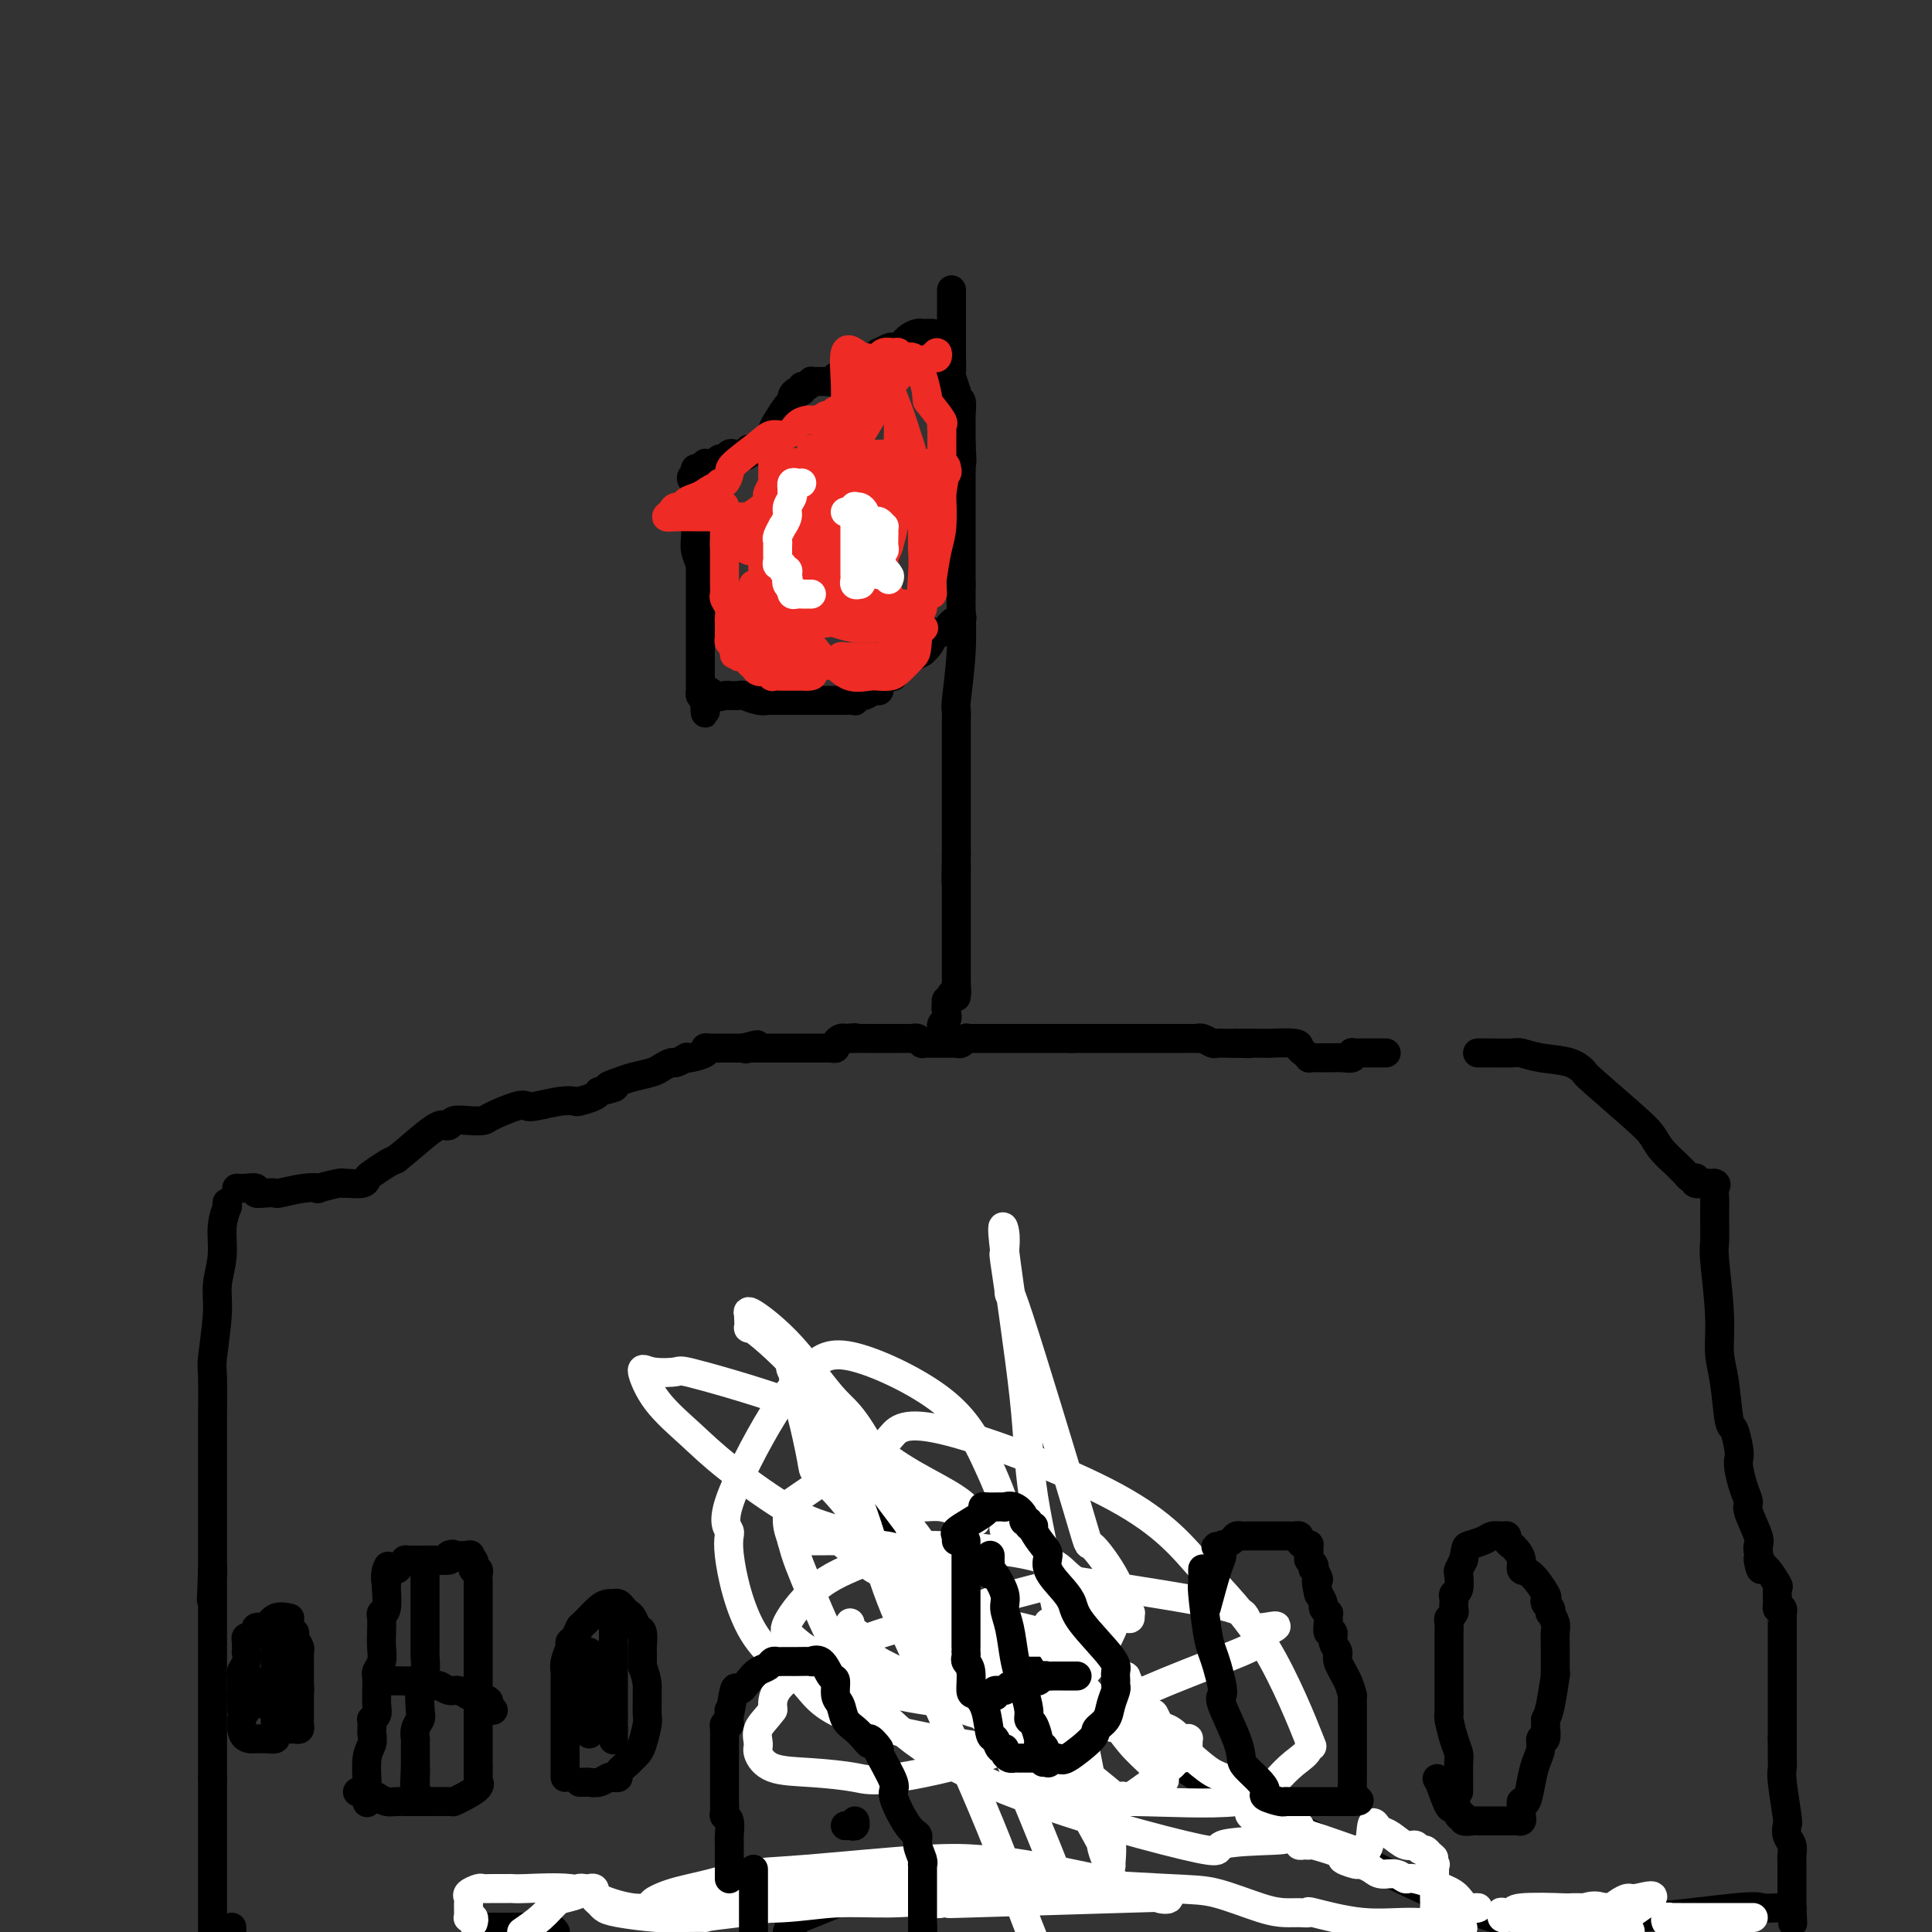 <svg viewBox='0 0 400 400' version='1.1' xmlns='http://www.w3.org/2000/svg' xmlns:xlink='http://www.w3.org/1999/xlink'><rect x="0" y="0" width="400" height="400" fill="#333333" stroke="none"/><g fill='none' stroke='#000000' stroke-width='6' stroke-linecap='round' stroke-linejoin='round'><path d='M197,60c0.000,0.477 0.000,0.954 0,1c-0.000,0.046 -0.000,-0.338 0,0c0.000,0.338 0.000,1.397 0,2c-0.000,0.603 -0.000,0.748 0,1c0.000,0.252 0.000,0.610 0,1c-0.000,0.390 -0.000,0.810 0,1c0.000,0.190 0.000,0.149 0,1c-0.000,0.851 -0.001,2.593 0,3c0.001,0.407 0.004,-0.521 0,0c-0.004,0.521 -0.015,2.492 0,4c0.015,1.508 0.056,2.552 0,3c-0.056,0.448 -0.207,0.299 0,1c0.207,0.701 0.774,2.251 1,3c0.226,0.749 0.113,0.698 0,1c-0.113,0.302 -0.226,0.956 0,1c0.226,0.044 0.793,-0.521 1,0c0.207,0.521 0.056,2.129 0,3c-0.056,0.871 -0.015,1.006 0,1c0.015,-0.006 0.004,-0.154 0,0c-0.004,0.154 -0.001,0.608 0,1c0.001,0.392 0.000,0.721 0,1c-0.000,0.279 -0.000,0.508 0,1c0.000,0.492 0.000,1.246 0,2'/><path d='M199,92c0.309,5.598 0.083,3.594 0,3c-0.083,-0.594 -0.022,0.223 0,1c0.022,0.777 0.006,1.514 0,2c-0.006,0.486 -0.002,0.722 0,1c0.002,0.278 0.000,0.599 0,1c-0.000,0.401 -0.000,0.881 0,1c0.000,0.119 0.000,-0.122 0,0c-0.000,0.122 -0.000,0.606 0,1c0.000,0.394 0.000,0.697 0,1c-0.000,0.303 -0.000,0.605 0,1c0.000,0.395 0.000,0.884 0,1c-0.000,0.116 -0.000,-0.142 0,0c0.000,0.142 0.000,0.682 0,1c-0.000,0.318 -0.000,0.414 0,1c0.000,0.586 0.000,1.662 0,2c-0.000,0.338 -0.000,-0.063 0,0c0.000,0.063 0.000,0.590 0,1c-0.000,0.410 -0.000,0.704 0,1c0.000,0.296 0.000,0.595 0,1c-0.000,0.405 -0.000,0.917 0,2c0.000,1.083 0.000,2.738 0,4c-0.000,1.262 -0.000,2.131 0,3'/><path d='M199,121c0.004,4.862 0.015,2.516 0,2c-0.015,-0.516 -0.057,0.797 0,3c0.057,2.203 0.211,5.298 0,9c-0.211,3.702 -0.789,8.013 -1,10c-0.211,1.987 -0.057,1.650 0,2c0.057,0.350 0.015,1.385 0,2c-0.015,0.615 -0.004,0.809 0,1c0.004,0.191 0.001,0.379 0,1c-0.001,0.621 -0.000,1.676 0,2c0.000,0.324 0.000,-0.082 0,0c-0.000,0.082 -0.000,0.651 0,1c0.000,0.349 0.000,0.478 0,1c-0.000,0.522 -0.000,1.436 0,2c0.000,0.564 0.000,0.777 0,1c-0.000,0.223 -0.000,0.455 0,1c0.000,0.545 0.000,1.403 0,2c-0.000,0.597 -0.000,0.934 0,2c0.000,1.066 0.000,2.863 0,4c-0.000,1.137 -0.000,1.614 0,2c0.000,0.386 0.000,0.680 0,1c-0.000,0.320 -0.000,0.664 0,1c0.000,0.336 0.000,0.664 0,1c-0.000,0.336 -0.000,0.682 0,1c0.000,0.318 0.000,0.610 0,1c-0.000,0.390 -0.000,0.878 0,1c0.000,0.122 0.000,-0.121 0,0c-0.000,0.121 0.000,0.606 0,1c0.000,0.394 0.000,0.697 0,1'/><path d='M198,177c-0.155,9.345 -0.041,4.709 0,3c0.041,-1.709 0.011,-0.490 0,0c-0.011,0.490 -0.003,0.250 0,1c0.003,0.750 0.001,2.491 0,3c-0.001,0.509 -0.000,-0.213 0,0c0.000,0.213 0.000,1.363 0,2c-0.000,0.637 -0.000,0.762 0,1c0.000,0.238 0.000,0.589 0,1c-0.000,0.411 -0.000,0.884 0,1c0.000,0.116 0.000,-0.124 0,0c-0.000,0.124 -0.000,0.610 0,1c0.000,0.390 0.000,0.682 0,1c-0.000,0.318 -0.000,0.662 0,1c0.000,0.338 0.000,0.668 0,1c-0.000,0.332 -0.000,0.664 0,1c0.000,0.336 0.000,0.675 0,1c-0.000,0.325 -0.000,0.636 0,1c0.000,0.364 0.000,0.780 0,1c-0.000,0.220 -0.000,0.244 0,1c0.000,0.756 0.000,2.244 0,3c-0.000,0.756 -0.000,0.780 0,1c0.000,0.220 0.000,0.634 0,1c-0.000,0.366 0.000,0.683 0,1'/><path d='M198,204c-0.016,4.344 -0.056,1.704 0,1c0.056,-0.704 0.207,0.529 0,1c-0.207,0.471 -0.774,0.182 -1,0c-0.226,-0.182 -0.112,-0.255 0,0c0.112,0.255 0.223,0.838 0,1c-0.223,0.162 -0.778,-0.097 -1,0c-0.222,0.097 -0.111,0.548 0,1'/><path d='M196,208c-0.311,0.844 -0.089,0.956 0,1c0.089,0.044 0.044,0.022 0,0'/><path d='M196,210c0.113,0.339 0.226,0.679 0,1c-0.226,0.321 -0.792,0.625 -1,1c-0.208,0.375 -0.060,0.821 0,1c0.060,0.179 0.030,0.089 0,0'/><path d='M193,69c-0.327,-0.004 -0.655,-0.008 -1,0c-0.345,0.008 -0.709,0.027 -1,0c-0.291,-0.027 -0.511,-0.099 -1,0c-0.489,0.099 -1.249,0.370 -2,1c-0.751,0.630 -1.493,1.618 -2,2c-0.507,0.382 -0.779,0.159 -1,0c-0.221,-0.159 -0.391,-0.252 -1,0c-0.609,0.252 -1.656,0.851 -2,1c-0.344,0.149 0.014,-0.153 0,0c-0.014,0.153 -0.400,0.759 -1,1c-0.600,0.241 -1.414,0.116 -2,0c-0.586,-0.116 -0.945,-0.224 -1,0c-0.055,0.224 0.192,0.781 0,1c-0.192,0.219 -0.825,0.100 -1,0c-0.175,-0.100 0.107,-0.181 0,0c-0.107,0.181 -0.602,0.623 -1,1c-0.398,0.377 -0.699,0.688 -1,1'/><path d='M175,77c-2.736,1.460 -0.577,1.109 0,1c0.577,-0.109 -0.428,0.023 -1,0c-0.572,-0.023 -0.713,-0.202 -1,0c-0.287,0.202 -0.722,0.787 -1,1c-0.278,0.213 -0.399,0.056 -1,0c-0.601,-0.056 -1.680,-0.011 -2,0c-0.320,0.011 0.121,-0.012 0,0c-0.121,0.012 -0.802,0.060 -1,0c-0.198,-0.060 0.088,-0.227 0,0c-0.088,0.227 -0.549,0.848 -1,1c-0.451,0.152 -0.891,-0.166 -1,0c-0.109,0.166 0.112,0.816 0,1c-0.112,0.184 -0.558,-0.099 -1,0c-0.442,0.099 -0.879,0.580 -1,1c-0.121,0.420 0.075,0.780 0,1c-0.075,0.220 -0.420,0.301 -1,1c-0.580,0.699 -1.393,2.014 -2,3c-0.607,0.986 -1.006,1.641 -1,2c0.006,0.359 0.419,0.422 0,1c-0.419,0.578 -1.669,1.670 -2,2c-0.331,0.330 0.257,-0.104 0,0c-0.257,0.104 -1.359,0.744 -2,1c-0.641,0.256 -0.820,0.128 -1,0'/><path d='M155,93c-1.715,2.238 -0.501,1.332 0,1c0.501,-0.332 0.289,-0.090 0,0c-0.289,0.090 -0.655,0.028 -1,0c-0.345,-0.028 -0.670,-0.023 -1,0c-0.330,0.023 -0.666,0.062 -1,0c-0.334,-0.062 -0.667,-0.227 -1,0c-0.333,0.227 -0.668,0.846 -1,1c-0.332,0.154 -0.663,-0.156 -1,0c-0.337,0.156 -0.682,0.778 -1,1c-0.318,0.222 -0.611,0.045 -1,0c-0.389,-0.045 -0.875,0.043 -1,0c-0.125,-0.043 0.111,-0.218 0,0c-0.111,0.218 -0.568,0.828 -1,1c-0.432,0.172 -0.838,-0.094 -1,0c-0.162,0.094 -0.081,0.547 0,1'/><path d='M144,98c-1.702,1.129 -0.456,1.450 0,2c0.456,0.550 0.121,1.329 0,2c-0.121,0.671 -0.029,1.233 0,2c0.029,0.767 -0.006,1.737 0,3c0.006,1.263 0.054,2.819 0,4c-0.054,1.181 -0.211,1.987 0,3c0.211,1.013 0.789,2.234 1,3c0.211,0.766 0.057,1.078 0,1c-0.057,-0.078 -0.015,-0.547 0,0c0.015,0.547 0.004,2.110 0,3c-0.004,0.890 -0.001,1.107 0,2c0.001,0.893 0.000,2.463 0,4c-0.000,1.537 -0.000,3.041 0,4c0.000,0.959 0.000,1.374 0,2c-0.000,0.626 0.000,1.462 0,2c-0.000,0.538 -0.000,0.778 0,1c0.000,0.222 0.000,0.426 0,1c-0.000,0.574 -0.001,1.516 0,2c0.001,0.484 0.003,0.508 0,1c-0.003,0.492 -0.011,1.451 0,2c0.011,0.549 0.041,0.686 0,1c-0.041,0.314 -0.155,0.804 0,1c0.155,0.196 0.577,0.098 1,0'/><path d='M146,144c0.216,7.116 -0.245,1.907 0,0c0.245,-1.907 1.197,-0.511 2,0c0.803,0.511 1.456,0.136 2,0c0.544,-0.136 0.978,-0.033 1,0c0.022,0.033 -0.369,-0.005 0,0c0.369,0.005 1.496,0.054 2,0c0.504,-0.054 0.384,-0.211 1,0c0.616,0.211 1.966,0.788 3,1c1.034,0.212 1.751,0.057 2,0c0.249,-0.057 0.030,-0.015 1,0c0.970,0.015 3.128,0.004 4,0c0.872,-0.004 0.456,-0.001 1,0c0.544,0.001 2.046,0.000 3,0c0.954,-0.000 1.360,-0.000 2,0c0.640,0.000 1.516,0.001 2,0c0.484,-0.001 0.578,-0.004 1,0c0.422,0.004 1.173,0.016 2,0c0.827,-0.016 1.731,-0.061 2,0c0.269,0.061 -0.096,0.227 0,0c0.096,-0.227 0.652,-0.849 1,-1c0.348,-0.151 0.489,0.167 1,0c0.511,-0.167 1.394,-0.819 2,-1c0.606,-0.181 0.937,0.111 1,0c0.063,-0.111 -0.141,-0.623 0,-1c0.141,-0.377 0.626,-0.618 1,-1c0.374,-0.382 0.636,-0.907 1,-1c0.364,-0.093 0.829,0.244 1,0c0.171,-0.244 0.049,-1.070 1,-2c0.951,-0.930 2.976,-1.965 5,-3'/><path d='M191,135c2.831,-2.481 1.908,-3.684 2,-4c0.092,-0.316 1.200,0.256 2,0c0.800,-0.256 1.292,-1.338 2,-2c0.708,-0.662 1.631,-0.903 2,-1c0.369,-0.097 0.185,-0.048 0,0'/></g>
<g fill='none' stroke='#EE2B24' stroke-width='6' stroke-linecap='round' stroke-linejoin='round'><path d='M150,105c0.000,-0.267 0.000,-0.535 0,0c-0.000,0.535 -0.000,1.871 0,3c0.000,1.129 0.000,2.051 0,3c-0.000,0.949 -0.000,1.924 0,3c0.000,1.076 0.000,2.253 0,3c-0.000,0.747 -0.001,1.064 0,1c0.001,-0.064 0.004,-0.509 0,0c-0.004,0.509 -0.015,1.971 0,3c0.015,1.029 0.057,1.624 0,2c-0.057,0.376 -0.211,0.535 0,1c0.211,0.465 0.789,1.238 1,2c0.211,0.762 0.057,1.513 0,2c-0.057,0.487 -0.016,0.708 0,1c0.016,0.292 0.007,0.653 0,1c-0.007,0.347 -0.012,0.681 0,1c0.012,0.319 0.042,0.624 0,1c-0.042,0.376 -0.155,0.822 0,1c0.155,0.178 0.577,0.089 1,0'/><path d='M152,133c0.244,4.514 -0.146,1.798 0,1c0.146,-0.798 0.828,0.321 1,1c0.172,0.679 -0.165,0.917 0,1c0.165,0.083 0.832,0.011 1,0c0.168,-0.011 -0.163,0.039 0,0c0.163,-0.039 0.821,-0.168 1,0c0.179,0.168 -0.120,0.632 0,1c0.120,0.368 0.660,0.638 1,1c0.340,0.362 0.482,0.815 1,1c0.518,0.185 1.412,0.102 2,0c0.588,-0.102 0.869,-0.224 1,0c0.131,0.224 0.111,0.792 0,1c-0.111,0.208 -0.314,0.056 0,0c0.314,-0.056 1.145,-0.015 2,0c0.855,0.015 1.735,0.004 2,0c0.265,-0.004 -0.084,-0.001 0,0c0.084,0.001 0.599,0.000 1,0c0.401,-0.000 0.686,-0.000 1,0c0.314,0.000 0.657,0.000 1,0'/><path d='M167,140c1.947,0.071 1.316,-0.752 1,-1c-0.316,-0.248 -0.315,0.078 0,0c0.315,-0.078 0.945,-0.561 2,-1c1.055,-0.439 2.534,-0.836 3,-1c0.466,-0.164 -0.083,-0.097 0,0c0.083,0.097 0.797,0.222 1,0c0.203,-0.222 -0.104,-0.792 0,-1c0.104,-0.208 0.619,-0.056 1,0c0.381,0.056 0.627,0.015 1,0c0.373,-0.015 0.874,-0.004 1,0c0.126,0.004 -0.122,0.001 0,0c0.122,-0.001 0.614,0.000 1,0c0.386,-0.000 0.667,-0.003 1,0c0.333,0.003 0.719,0.011 1,0c0.281,-0.011 0.456,-0.040 1,0c0.544,0.040 1.455,0.148 2,0c0.545,-0.148 0.723,-0.551 1,-1c0.277,-0.449 0.652,-0.943 1,-1c0.348,-0.057 0.668,0.322 1,0c0.332,-0.322 0.677,-1.344 1,-2c0.323,-0.656 0.626,-0.946 1,-1c0.374,-0.054 0.821,0.127 1,0c0.179,-0.127 0.089,-0.564 0,-1'/><path d='M189,130c1.156,-1.111 1.046,-0.888 1,-1c-0.046,-0.112 -0.027,-0.558 0,-1c0.027,-0.442 0.063,-0.879 0,-1c-0.063,-0.121 -0.223,0.073 0,0c0.223,-0.073 0.830,-0.415 1,-1c0.170,-0.585 -0.098,-1.415 0,-2c0.098,-0.585 0.561,-0.926 1,-1c0.439,-0.074 0.852,0.119 1,0c0.148,-0.119 0.029,-0.549 0,-1c-0.029,-0.451 0.031,-0.923 0,-1c-0.031,-0.077 -0.152,0.242 0,-1c0.152,-1.242 0.577,-4.044 1,-6c0.423,-1.956 0.845,-3.065 1,-5c0.155,-1.935 0.044,-4.696 0,-6c-0.044,-1.304 -0.022,-1.152 0,-1'/><path d='M195,102c0.928,-4.981 0.249,-3.432 0,-3c-0.249,0.432 -0.067,-0.251 0,-1c0.067,-0.749 0.018,-1.563 0,-2c-0.018,-0.437 -0.005,-0.498 0,-1c0.005,-0.502 0.001,-1.444 0,-2c-0.001,-0.556 -0.001,-0.727 0,-1c0.001,-0.273 0.002,-0.648 0,-1c-0.002,-0.352 -0.009,-0.680 0,-1c0.009,-0.320 0.033,-0.632 0,-1c-0.033,-0.368 -0.124,-0.791 0,-1c0.124,-0.209 0.464,-0.202 0,-1c-0.464,-0.798 -1.732,-2.399 -3,-4'/><path d='M192,83c-0.419,-2.936 0.032,-0.775 0,-1c-0.032,-0.225 -0.547,-2.834 -1,-4c-0.453,-1.166 -0.842,-0.887 -1,-1c-0.158,-0.113 -0.084,-0.618 0,-1c0.084,-0.382 0.177,-0.642 0,-1c-0.177,-0.358 -0.624,-0.814 -1,-1c-0.376,-0.186 -0.682,-0.104 -1,0c-0.318,0.104 -0.650,0.228 -1,0c-0.350,-0.228 -0.720,-0.809 -1,-1c-0.280,-0.191 -0.471,0.008 -1,0c-0.529,-0.008 -1.395,-0.224 -2,0c-0.605,0.224 -0.949,0.889 -1,1c-0.051,0.111 0.193,-0.332 0,0c-0.193,0.332 -0.821,1.438 -1,2c-0.179,0.562 0.093,0.580 0,1c-0.093,0.420 -0.550,1.241 -1,2c-0.450,0.759 -0.894,1.457 -1,2c-0.106,0.543 0.126,0.933 0,1c-0.126,0.067 -0.611,-0.188 -1,0c-0.389,0.188 -0.682,0.820 -1,1c-0.318,0.180 -0.662,-0.091 -1,0c-0.338,0.091 -0.669,0.546 -1,1'/><path d='M175,84c-1.643,1.863 -1.749,1.021 -2,1c-0.251,-0.021 -0.645,0.779 -1,1c-0.355,0.221 -0.669,-0.137 -1,0c-0.331,0.137 -0.679,0.768 -1,1c-0.321,0.232 -0.614,0.064 -1,0c-0.386,-0.064 -0.865,-0.023 -1,0c-0.135,0.023 0.073,0.030 0,0c-0.073,-0.030 -0.429,-0.095 -1,0c-0.571,0.095 -1.358,0.351 -2,1c-0.642,0.649 -1.138,1.692 -2,2c-0.862,0.308 -2.090,-0.120 -3,0c-0.910,0.120 -1.501,0.788 -3,2c-1.499,1.212 -3.904,2.968 -5,4c-1.096,1.032 -0.881,1.338 -1,2c-0.119,0.662 -0.570,1.678 -1,2c-0.430,0.322 -0.837,-0.051 -1,0c-0.163,0.051 -0.081,0.525 0,1'/><path d='M149,101c-1.830,1.654 -0.905,0.290 -1,0c-0.095,-0.290 -1.209,0.496 -2,1c-0.791,0.504 -1.258,0.726 -2,1c-0.742,0.274 -1.759,0.599 -2,1c-0.241,0.401 0.293,0.878 0,1c-0.293,0.122 -1.414,-0.111 -2,0c-0.586,0.111 -0.637,0.566 -1,1c-0.363,0.434 -1.040,0.848 -1,1c0.040,0.152 0.795,0.041 2,0c1.205,-0.041 2.861,-0.014 4,0c1.139,0.014 1.763,0.014 3,0c1.237,-0.014 3.089,-0.042 5,0c1.911,0.042 3.882,0.156 6,0c2.118,-0.156 4.385,-0.580 6,-1c1.615,-0.420 2.580,-0.834 3,-1c0.420,-0.166 0.294,-0.083 1,0c0.706,0.083 2.242,0.166 3,0c0.758,-0.166 0.738,-0.581 1,-1c0.262,-0.419 0.808,-0.842 1,-1c0.192,-0.158 0.031,-0.053 0,0c-0.031,0.053 0.069,0.053 0,0c-0.069,-0.053 -0.305,-0.158 -1,0c-0.695,0.158 -1.847,0.579 -3,1'/><path d='M169,104c-1.150,0.261 -2.024,0.413 -3,1c-0.976,0.587 -2.053,1.607 -4,3c-1.947,1.393 -4.764,3.158 -6,4c-1.236,0.842 -0.892,0.761 -1,1c-0.108,0.239 -0.667,0.798 0,1c0.667,0.202 2.561,0.047 5,0c2.439,-0.047 5.423,0.013 8,0c2.577,-0.013 4.747,-0.097 9,-2c4.253,-1.903 10.590,-5.623 14,-8c3.410,-2.377 3.894,-3.411 4,-4c0.106,-0.589 -0.167,-0.732 0,-1c0.167,-0.268 0.775,-0.659 1,-1c0.225,-0.341 0.066,-0.631 0,-1c-0.066,-0.369 -0.039,-0.817 -1,-1c-0.961,-0.183 -2.909,-0.100 -4,0c-1.091,0.100 -1.326,0.218 -2,0c-0.674,-0.218 -1.787,-0.773 -3,-1c-1.213,-0.227 -2.527,-0.125 -3,0c-0.473,0.125 -0.106,0.273 -1,1c-0.894,0.727 -3.048,2.035 -4,3c-0.952,0.965 -0.700,1.589 -1,2c-0.300,0.411 -1.152,0.610 -2,2c-0.848,1.390 -1.691,3.972 -2,5c-0.309,1.028 -0.083,0.502 0,1c0.083,0.498 0.022,2.019 0,4c-0.022,1.981 -0.006,4.423 0,6c0.006,1.577 0.003,2.288 0,3'/><path d='M173,122c-0.002,2.341 -0.008,1.194 0,1c0.008,-0.194 0.030,0.565 0,1c-0.030,0.435 -0.113,0.546 1,0c1.113,-0.546 3.422,-1.750 5,-3c1.578,-1.250 2.423,-2.547 3,-4c0.577,-1.453 0.884,-3.062 2,-6c1.116,-2.938 3.041,-7.204 4,-9c0.959,-1.796 0.952,-1.122 1,-2c0.048,-0.878 0.150,-3.306 0,-5c-0.150,-1.694 -0.554,-2.652 -1,-4c-0.446,-1.348 -0.936,-3.084 -2,-6c-1.064,-2.916 -2.702,-7.012 -4,-9c-1.298,-1.988 -2.257,-1.870 -3,-2c-0.743,-0.130 -1.271,-0.510 -2,-1c-0.729,-0.490 -1.659,-1.090 -2,0c-0.341,1.090 -0.091,3.869 0,6c0.091,2.131 0.025,3.612 0,6c-0.025,2.388 -0.007,5.682 0,7c0.007,1.318 0.004,0.659 0,0'/><path d='M169,87c0.338,-0.203 0.675,-0.405 1,0c0.325,0.405 0.637,1.418 1,2c0.363,0.582 0.776,0.734 1,1c0.224,0.266 0.260,0.646 1,1c0.740,0.354 2.184,0.683 3,1c0.816,0.317 1.006,0.621 1,1c-0.006,0.379 -0.207,0.834 1,1c1.207,0.166 3.820,0.044 5,0c1.180,-0.044 0.925,-0.009 1,0c0.075,0.009 0.479,-0.008 1,0c0.521,0.008 1.161,0.040 1,0c-0.161,-0.040 -1.121,-0.153 -2,0c-0.879,0.153 -1.677,0.570 -2,1c-0.323,0.430 -0.169,0.871 -1,1c-0.831,0.129 -2.645,-0.055 -4,0c-1.355,0.055 -2.249,0.347 -3,1c-0.751,0.653 -1.358,1.666 -2,2c-0.642,0.334 -1.318,-0.013 -1,0c0.318,0.013 1.632,0.385 2,0c0.368,-0.385 -0.209,-1.527 0,-2c0.209,-0.473 1.202,-0.278 2,-1c0.798,-0.722 1.399,-2.361 2,-4'/><path d='M177,92c2.445,-3.934 6.056,-10.268 8,-13c1.944,-2.732 2.220,-1.861 3,-2c0.780,-0.139 2.063,-1.288 3,-2c0.937,-0.712 1.529,-0.986 2,-1c0.471,-0.014 0.821,0.234 1,0c0.179,-0.234 0.186,-0.949 0,-1c-0.186,-0.051 -0.564,0.561 -1,1c-0.436,0.439 -0.928,0.703 -2,1c-1.072,0.297 -2.722,0.625 -5,3c-2.278,2.375 -5.184,6.797 -7,9c-1.816,2.203 -2.544,2.187 -4,3c-1.456,0.813 -3.641,2.453 -5,3c-1.359,0.547 -1.892,-0.001 -2,0c-0.108,0.001 0.211,0.549 0,1c-0.211,0.451 -0.951,0.804 -1,1c-0.049,0.196 0.592,0.235 0,1c-0.592,0.765 -2.416,2.257 -3,3c-0.584,0.743 0.074,0.739 0,1c-0.074,0.261 -0.878,0.789 -1,1c-0.122,0.211 0.439,0.106 1,0'/><path d='M164,101c-4.346,4.363 -0.212,1.772 2,0c2.212,-1.772 2.503,-2.724 3,-3c0.497,-0.276 1.200,0.122 2,0c0.800,-0.122 1.697,-0.766 2,-1c0.303,-0.234 0.013,-0.059 0,0c-0.013,0.059 0.251,0.002 0,0c-0.251,-0.002 -1.018,0.052 -2,0c-0.982,-0.052 -2.180,-0.211 -3,0c-0.820,0.211 -1.264,0.791 -2,1c-0.736,0.209 -1.765,0.046 -2,0c-0.235,-0.046 0.326,0.025 0,0c-0.326,-0.025 -1.537,-0.146 -2,0c-0.463,0.146 -0.177,0.560 0,1c0.177,0.440 0.245,0.905 0,1c-0.245,0.095 -0.801,-0.181 -1,0c-0.199,0.181 -0.039,0.820 0,1c0.039,0.180 -0.042,-0.100 0,0c0.042,0.100 0.207,0.579 0,1c-0.207,0.421 -0.788,0.783 -1,2c-0.212,1.217 -0.057,3.289 0,5c0.057,1.711 0.016,3.060 0,4c-0.016,0.940 -0.008,1.470 0,2'/><path d='M160,115c-0.314,2.721 -0.099,2.024 0,2c0.099,-0.024 0.082,0.624 0,1c-0.082,0.376 -0.228,0.479 0,1c0.228,0.521 0.831,1.460 1,2c0.169,0.540 -0.095,0.680 0,1c0.095,0.320 0.550,0.821 1,1c0.450,0.179 0.896,0.038 1,0c0.104,-0.038 -0.135,0.028 0,0c0.135,-0.028 0.642,-0.151 1,0c0.358,0.151 0.566,0.577 1,1c0.434,0.423 1.093,0.842 2,1c0.907,0.158 2.061,0.053 3,0c0.939,-0.053 1.661,-0.056 2,0c0.339,0.056 0.293,0.169 1,0c0.707,-0.169 2.167,-0.620 3,-1c0.833,-0.380 1.040,-0.690 1,-1c-0.040,-0.310 -0.326,-0.619 0,-1c0.326,-0.381 1.266,-0.834 2,-1c0.734,-0.166 1.263,-0.044 1,0c-0.263,0.044 -1.318,0.010 -2,0c-0.682,-0.010 -0.992,0.005 -1,0c-0.008,-0.005 0.285,-0.029 0,0c-0.285,0.029 -1.149,0.111 -2,0c-0.851,-0.111 -1.691,-0.414 -3,0c-1.309,0.414 -3.088,1.547 -4,2c-0.912,0.453 -0.956,0.227 -1,0'/><path d='M167,123c-2.022,0.777 -1.077,1.718 -1,2c0.077,0.282 -0.712,-0.095 -1,0c-0.288,0.095 -0.074,0.660 0,1c0.074,0.340 0.007,0.453 0,1c-0.007,0.547 0.044,1.527 0,2c-0.044,0.473 -0.184,0.438 1,2c1.184,1.562 3.692,4.720 5,6c1.308,1.280 1.414,0.683 2,1c0.586,0.317 1.650,1.548 3,2c1.350,0.452 2.985,0.125 4,0c1.015,-0.125 1.409,-0.047 2,0c0.591,0.047 1.377,0.062 2,0c0.623,-0.062 1.081,-0.202 2,-1c0.919,-0.798 2.299,-2.253 3,-3c0.701,-0.747 0.724,-0.785 1,-4c0.276,-3.215 0.807,-9.605 1,-13c0.193,-3.395 0.049,-3.793 0,-5c-0.049,-1.207 -0.002,-3.224 0,-5c0.002,-1.776 -0.041,-3.313 0,-4c0.041,-0.687 0.166,-0.525 0,-1c-0.166,-0.475 -0.622,-1.588 -1,-2c-0.378,-0.412 -0.679,-0.123 -1,0c-0.321,0.123 -0.663,0.080 -1,0c-0.337,-0.080 -0.668,-0.197 -1,0c-0.332,0.197 -0.666,0.707 -1,2c-0.334,1.293 -0.667,3.369 -1,5c-0.333,1.631 -0.667,2.815 -1,4'/><path d='M184,113c-0.630,1.925 -0.705,1.236 -1,2c-0.295,0.764 -0.811,2.979 -1,4c-0.189,1.021 -0.053,0.848 0,1c0.053,0.152 0.022,0.628 0,1c-0.022,0.372 -0.036,0.638 0,1c0.036,0.362 0.121,0.819 0,1c-0.121,0.181 -0.448,0.087 0,0c0.448,-0.087 1.671,-0.167 2,0c0.329,0.167 -0.237,0.580 0,1c0.237,0.420 1.277,0.845 2,1c0.723,0.155 1.131,0.040 1,0c-0.131,-0.040 -0.800,-0.003 -1,0c-0.200,0.003 0.069,-0.027 0,0c-0.069,0.027 -0.477,0.112 -1,0c-0.523,-0.112 -1.161,-0.422 -2,0c-0.839,0.422 -1.880,1.575 -3,2c-1.120,0.425 -2.320,0.121 -3,0c-0.680,-0.121 -0.840,-0.061 -1,0'/><path d='M176,127c-1.796,0.249 -0.786,-0.130 -1,0c-0.214,0.130 -1.651,0.767 -2,1c-0.349,0.233 0.390,0.062 0,0c-0.390,-0.062 -1.910,-0.014 -3,0c-1.090,0.014 -1.749,-0.007 -2,0c-0.251,0.007 -0.094,0.040 0,0c0.094,-0.040 0.124,-0.154 1,0c0.876,0.154 2.599,0.577 4,1c1.401,0.423 2.480,0.845 4,1c1.520,0.155 3.481,0.041 5,0c1.519,-0.041 2.594,-0.011 4,0c1.406,0.011 3.141,0.003 4,0c0.859,-0.003 0.843,0.000 1,0c0.157,-0.000 0.487,-0.004 0,0c-0.487,0.004 -1.793,0.015 -3,0c-1.207,-0.015 -2.317,-0.056 -3,0c-0.683,0.056 -0.939,0.208 -3,0c-2.061,-0.208 -5.925,-0.777 -8,-1c-2.075,-0.223 -2.360,-0.101 -3,0c-0.640,0.101 -1.634,0.181 -3,0c-1.366,-0.181 -3.105,-0.623 -4,-1c-0.895,-0.377 -0.948,-0.688 -1,-1'/><path d='M163,127c-4.334,-0.464 -1.670,-0.125 -1,0c0.670,0.125 -0.654,0.035 -1,0c-0.346,-0.035 0.285,-0.014 1,0c0.715,0.014 1.514,0.020 2,0c0.486,-0.020 0.659,-0.065 2,0c1.341,0.065 3.852,0.242 6,0c2.148,-0.242 3.935,-0.901 5,-1c1.065,-0.099 1.409,0.363 2,0c0.591,-0.363 1.429,-1.550 2,-2c0.571,-0.450 0.874,-0.163 1,0c0.126,0.163 0.076,0.201 0,0c-0.076,-0.201 -0.176,-0.642 0,-1c0.176,-0.358 0.630,-0.632 0,-1c-0.630,-0.368 -2.345,-0.831 -4,-1c-1.655,-0.169 -3.252,-0.045 -5,0c-1.748,0.045 -3.649,0.011 -5,0c-1.351,-0.011 -2.152,-0.000 -4,0c-1.848,0.000 -4.745,-0.010 -6,0c-1.255,0.010 -0.870,0.041 -1,0c-0.130,-0.041 -0.777,-0.155 -1,0c-0.223,0.155 -0.022,0.580 0,1c0.022,0.420 -0.137,0.834 0,1c0.137,0.166 0.568,0.083 1,0'/><path d='M157,123c-3.130,0.313 -0.454,0.095 1,0c1.454,-0.095 1.685,-0.067 2,0c0.315,0.067 0.714,0.173 1,0c0.286,-0.173 0.459,-0.625 1,-1c0.541,-0.375 1.452,-0.674 2,-1c0.548,-0.326 0.735,-0.679 1,-1c0.265,-0.321 0.608,-0.609 1,-1c0.392,-0.391 0.834,-0.883 1,-1c0.166,-0.117 0.055,0.143 0,0c-0.055,-0.143 -0.053,-0.687 0,-1c0.053,-0.313 0.157,-0.396 0,-1c-0.157,-0.604 -0.576,-1.731 -1,-2c-0.424,-0.269 -0.855,0.320 -2,0c-1.145,-0.320 -3.004,-1.550 -4,-2c-0.996,-0.450 -1.127,-0.121 -2,0c-0.873,0.121 -2.487,0.032 -3,0c-0.513,-0.032 0.074,-0.009 0,0c-0.074,0.009 -0.810,0.002 -1,0c-0.190,-0.002 0.165,0.001 1,0c0.835,-0.001 2.151,-0.004 3,0c0.849,0.004 1.232,0.016 2,0c0.768,-0.016 1.922,-0.060 3,0c1.078,0.060 2.079,0.223 3,0c0.921,-0.223 1.762,-0.833 2,-1c0.238,-0.167 -0.128,0.109 0,0c0.128,-0.109 0.751,-0.603 1,-1c0.249,-0.397 0.125,-0.699 0,-1'/><path d='M169,109c2.170,-0.652 0.593,-0.782 0,-1c-0.593,-0.218 -0.204,-0.525 0,-1c0.204,-0.475 0.222,-1.118 0,-2c-0.222,-0.882 -0.686,-2.002 -1,-3c-0.314,-0.998 -0.480,-1.874 -1,-3c-0.520,-1.126 -1.395,-2.501 -2,-3c-0.605,-0.499 -0.942,-0.121 -1,0c-0.058,0.121 0.161,-0.017 0,0c-0.161,0.017 -0.701,0.187 -1,1c-0.299,0.813 -0.356,2.269 -1,3c-0.644,0.731 -1.875,0.735 -2,1c-0.125,0.265 0.856,0.789 0,2c-0.856,1.211 -3.548,3.110 -5,4c-1.452,0.890 -1.665,0.771 -2,1c-0.335,0.229 -0.792,0.805 -1,1c-0.208,0.195 -0.166,0.008 0,0c0.166,-0.008 0.455,0.164 1,0c0.545,-0.164 1.344,-0.664 2,-1c0.656,-0.336 1.168,-0.509 2,-1c0.832,-0.491 1.984,-1.301 3,-2c1.016,-0.699 1.897,-1.287 4,-2c2.103,-0.713 5.430,-1.552 7,-2c1.570,-0.448 1.384,-0.505 2,-1c0.616,-0.495 2.033,-1.427 3,-2c0.967,-0.573 1.483,-0.786 2,-1'/><path d='M178,97c4.685,-1.872 3.399,-0.553 3,0c-0.399,0.553 0.089,0.341 1,0c0.911,-0.341 2.244,-0.811 3,-1c0.756,-0.189 0.935,-0.096 1,0c0.065,0.096 0.018,0.196 0,0c-0.018,-0.196 -0.005,-0.686 0,-1c0.005,-0.314 0.001,-0.451 0,-1c-0.001,-0.549 -0.000,-1.510 0,-2c0.000,-0.490 0.000,-0.507 0,-1c-0.000,-0.493 -0.000,-1.461 0,-2c0.000,-0.539 0.000,-0.650 0,-1c-0.000,-0.350 -0.000,-0.940 0,-1c0.000,-0.060 0.000,0.412 0,1c-0.000,0.588 -0.000,1.294 0,2'/><path d='M186,90c0.154,-0.757 0.039,0.350 0,1c-0.039,0.650 -0.003,0.844 0,1c0.003,0.156 -0.027,0.274 0,1c0.027,0.726 0.112,2.059 0,3c-0.112,0.941 -0.420,1.490 -1,2c-0.580,0.510 -1.430,0.982 -2,2c-0.570,1.018 -0.860,2.581 -1,3c-0.140,0.419 -0.131,-0.305 0,0c0.131,0.305 0.385,1.641 0,2c-0.385,0.359 -1.410,-0.258 -2,0c-0.590,0.258 -0.746,1.390 -1,2c-0.254,0.610 -0.607,0.699 -1,1c-0.393,0.301 -0.826,0.813 -1,1c-0.174,0.187 -0.088,0.050 0,0c0.088,-0.050 0.178,-0.013 0,0c-0.178,0.013 -0.625,0.004 -1,0c-0.375,-0.004 -0.677,-0.001 -1,0c-0.323,0.001 -0.668,0.001 -1,0c-0.332,-0.001 -0.653,-0.003 -1,0c-0.347,0.003 -0.721,0.011 -1,0c-0.279,-0.011 -0.465,-0.041 -1,0c-0.535,0.041 -1.421,0.155 -2,0c-0.579,-0.155 -0.852,-0.577 -1,-1c-0.148,-0.423 -0.172,-0.845 -1,-1c-0.828,-0.155 -2.459,-0.041 -3,0c-0.541,0.041 0.008,0.011 0,0c-0.008,-0.011 -0.574,-0.003 -1,0c-0.426,0.003 -0.713,0.002 -1,0'/><path d='M162,107c-2.475,-0.333 -0.663,-0.667 0,-1c0.663,-0.333 0.178,-0.667 0,-1c-0.178,-0.333 -0.048,-0.667 0,-1c0.048,-0.333 0.013,-0.666 0,-1c-0.013,-0.334 -0.003,-0.670 0,-1c0.003,-0.330 0.001,-0.653 0,-1c-0.001,-0.347 -0.000,-0.719 0,-1c0.000,-0.281 0.001,-0.471 0,-1c-0.001,-0.529 -0.003,-1.395 0,-2c0.003,-0.605 0.011,-0.948 0,-1c-0.011,-0.052 -0.041,0.186 0,0c0.041,-0.186 0.155,-0.798 0,-1c-0.155,-0.202 -0.577,0.005 -1,0c-0.423,-0.005 -0.846,-0.222 -1,0c-0.154,0.222 -0.040,0.885 0,1c0.040,0.115 0.007,-0.316 0,0c-0.007,0.316 0.012,1.380 0,2c-0.012,0.620 -0.055,0.795 0,1c0.055,0.205 0.207,0.440 0,1c-0.207,0.560 -0.773,1.446 -1,2c-0.227,0.554 -0.113,0.777 0,1'/><path d='M159,103c-0.094,1.659 0.171,1.807 0,2c-0.171,0.193 -0.778,0.431 -1,1c-0.222,0.569 -0.060,1.468 0,2c0.060,0.532 0.016,0.695 0,1c-0.016,0.305 -0.004,0.750 0,1c0.004,0.250 0.000,0.305 0,1c-0.000,0.695 0.004,2.029 0,3c-0.004,0.971 -0.015,1.580 0,2c0.015,0.420 0.056,0.651 0,1c-0.056,0.349 -0.207,0.814 0,1c0.207,0.186 0.774,0.091 1,0c0.226,-0.091 0.113,-0.179 0,0c-0.113,0.179 -0.226,0.626 0,1c0.226,0.374 0.793,0.674 1,1c0.207,0.326 0.056,0.679 0,1c-0.056,0.321 -0.015,0.611 0,1c0.015,0.389 0.004,0.878 0,1c-0.004,0.122 -0.001,-0.121 0,0c0.001,0.121 0.000,0.607 0,1c-0.000,0.393 -0.000,0.693 0,1c0.000,0.307 0.000,0.621 0,1c-0.000,0.379 -0.000,0.823 0,1c0.000,0.177 0.000,0.089 0,0'/><path d='M160,127c0.155,4.114 0.041,2.398 0,2c-0.041,-0.398 -0.010,0.523 0,1c0.010,0.477 -0.001,0.510 0,1c0.001,0.490 0.015,1.438 0,2c-0.015,0.562 -0.059,0.739 0,1c0.059,0.261 0.222,0.607 0,1c-0.222,0.393 -0.829,0.833 -1,1c-0.171,0.167 0.095,0.062 0,0c-0.095,-0.062 -0.551,-0.080 -1,0c-0.449,0.080 -0.891,0.259 -1,0c-0.109,-0.259 0.114,-0.954 0,-2c-0.114,-1.046 -0.567,-2.443 -1,-3c-0.433,-0.557 -0.848,-0.275 -1,-1c-0.152,-0.725 -0.041,-2.458 0,-3c0.041,-0.542 0.011,0.106 0,0c-0.011,-0.106 -0.003,-0.968 0,-1c0.003,-0.032 0.001,0.765 0,1c-0.001,0.235 -0.000,-0.090 0,0c0.000,0.090 0.000,0.597 0,1c-0.000,0.403 -0.000,0.701 0,1'/><path d='M155,129c-0.631,-0.929 -0.209,0.247 0,1c0.209,0.753 0.204,1.081 0,1c-0.204,-0.081 -0.605,-0.572 0,0c0.605,0.572 2.218,2.205 3,3c0.782,0.795 0.733,0.750 1,1c0.267,0.250 0.850,0.796 1,1c0.150,0.204 -0.133,0.067 0,0c0.133,-0.067 0.682,-0.065 1,0c0.318,0.065 0.404,0.195 1,0c0.596,-0.195 1.701,-0.713 2,-1c0.299,-0.287 -0.210,-0.344 0,-1c0.210,-0.656 1.139,-1.912 2,-3c0.861,-1.088 1.655,-2.007 2,-3c0.345,-0.993 0.240,-2.058 1,-4c0.760,-1.942 2.386,-4.759 3,-6c0.614,-1.241 0.217,-0.906 0,-1c-0.217,-0.094 -0.255,-0.618 0,-1c0.255,-0.382 0.804,-0.624 1,-1c0.196,-0.376 0.040,-0.888 0,-1c-0.040,-0.112 0.035,0.177 0,0c-0.035,-0.177 -0.182,-0.818 0,-1c0.182,-0.182 0.692,0.095 1,0c0.308,-0.095 0.412,-0.562 1,-1c0.588,-0.438 1.658,-0.849 2,-1c0.342,-0.151 -0.045,-0.043 0,0c0.045,0.043 0.523,0.022 1,0'/><path d='M178,111c2.287,-3.712 1.004,-0.993 1,0c-0.004,0.993 1.271,0.260 2,0c0.729,-0.260 0.913,-0.046 1,0c0.087,0.046 0.076,-0.076 0,0c-0.076,0.076 -0.216,0.349 0,1c0.216,0.651 0.790,1.680 1,2c0.210,0.320 0.056,-0.068 0,0c-0.056,0.068 -0.015,0.594 0,1c0.015,0.406 0.004,0.694 0,1c-0.004,0.306 -0.002,0.632 0,1c0.002,0.368 0.004,0.778 0,1c-0.004,0.222 -0.015,0.256 0,1c0.015,0.744 0.056,2.200 0,3c-0.056,0.800 -0.207,0.946 0,1c0.207,0.054 0.774,0.015 1,0c0.226,-0.015 0.113,-0.008 0,0'/></g>
<g fill='none' stroke='#FFFFFF' stroke-width='6' stroke-linecap='round' stroke-linejoin='round'><path d='M166,100c-0.310,0.032 -0.619,0.064 -1,0c-0.381,-0.064 -0.833,-0.225 -1,0c-0.167,0.225 -0.049,0.837 0,1c0.049,0.163 0.028,-0.123 0,0c-0.028,0.123 -0.064,0.654 0,1c0.064,0.346 0.228,0.508 0,1c-0.228,0.492 -0.850,1.316 -1,2c-0.150,0.684 0.170,1.230 0,2c-0.170,0.770 -0.830,1.764 -1,2c-0.170,0.236 0.151,-0.288 0,0c-0.151,0.288 -0.772,1.387 -1,2c-0.228,0.613 -0.061,0.741 0,1c0.061,0.259 0.015,0.648 0,1c-0.015,0.352 -0.000,0.668 0,1c0.000,0.332 -0.015,0.681 0,1c0.015,0.319 0.060,0.606 0,1c-0.060,0.394 -0.226,0.893 0,1c0.226,0.107 0.844,-0.177 1,0c0.156,0.177 -0.150,0.817 0,1c0.150,0.183 0.757,-0.091 1,0c0.243,0.091 0.121,0.545 0,1'/><path d='M163,119c0.325,1.266 0.139,0.931 0,1c-0.139,0.069 -0.230,0.540 0,1c0.230,0.460 0.782,0.908 1,1c0.218,0.092 0.101,-0.171 0,0c-0.101,0.171 -0.186,0.778 0,1c0.186,0.222 0.642,0.059 1,0c0.358,-0.059 0.618,-0.016 1,0c0.382,0.016 0.886,0.004 1,0c0.114,-0.004 -0.162,-0.001 0,0c0.162,0.001 0.760,0.000 1,0c0.240,-0.000 0.120,-0.000 0,0'/><path d='M175,106c0.313,-0.121 0.627,-0.243 1,0c0.373,0.243 0.807,0.850 1,1c0.193,0.150 0.146,-0.156 0,0c-0.146,0.156 -0.390,0.773 0,1c0.390,0.227 1.415,0.065 2,0c0.585,-0.065 0.731,-0.032 1,0c0.269,0.032 0.660,0.064 1,0c0.340,-0.064 0.627,-0.226 1,0c0.373,0.226 0.832,0.838 1,1c0.168,0.162 0.046,-0.125 0,0c-0.046,0.125 -0.016,0.662 0,1c0.016,0.338 0.018,0.477 0,1c-0.018,0.523 -0.058,1.432 0,2c0.058,0.568 0.212,0.797 0,1c-0.212,0.203 -0.792,0.380 -1,1c-0.208,0.620 -0.045,1.682 0,2c0.045,0.318 -0.029,-0.108 0,0c0.029,0.108 0.163,0.751 0,1c-0.163,0.249 -0.621,0.106 -1,0c-0.379,-0.106 -0.680,-0.173 -1,0c-0.320,0.173 -0.660,0.587 -1,1'/><path d='M179,119c-0.785,1.986 -0.746,1.952 -1,2c-0.254,0.048 -0.800,0.178 -1,0c-0.200,-0.178 -0.054,-0.666 0,-1c0.054,-0.334 0.014,-0.516 0,-1c-0.014,-0.484 -0.004,-1.272 0,-2c0.004,-0.728 0.001,-1.398 0,-2c-0.001,-0.602 -0.000,-1.136 0,-2c0.000,-0.864 -0.001,-2.060 0,-3c0.001,-0.940 0.003,-1.626 0,-2c-0.003,-0.374 -0.011,-0.437 0,-1c0.011,-0.563 0.041,-1.626 0,-2c-0.041,-0.374 -0.155,-0.059 0,0c0.155,0.059 0.578,-0.139 1,0c0.422,0.139 0.845,0.614 1,1c0.155,0.386 0.044,0.682 0,1c-0.044,0.318 -0.022,0.659 0,1'/><path d='M179,108c0.493,-1.858 0.725,-0.003 1,1c0.275,1.003 0.595,1.154 1,2c0.405,0.846 0.897,2.387 1,3c0.103,0.613 -0.183,0.299 0,1c0.183,0.701 0.836,2.419 1,3c0.164,0.581 -0.160,0.027 0,0c0.160,-0.027 0.803,0.473 1,1c0.197,0.527 -0.052,1.081 0,1c0.052,-0.081 0.403,-0.796 0,-1c-0.403,-0.204 -1.562,0.104 -2,0c-0.438,-0.104 -0.155,-0.619 0,-1c0.155,-0.381 0.181,-0.627 0,-1c-0.181,-0.373 -0.570,-0.873 -1,-2c-0.430,-1.127 -0.903,-2.879 -1,-4c-0.097,-1.121 0.180,-1.610 0,-2c-0.180,-0.390 -0.818,-0.682 -1,-1c-0.182,-0.318 0.091,-0.662 0,-1c-0.091,-0.338 -0.545,-0.669 -1,-1'/><path d='M178,106c-1.000,-1.867 -1.000,-0.533 -1,0c0.000,0.533 0.000,0.267 0,0'/></g>
<g fill='none' stroke='#000000' stroke-width='6' stroke-linecap='round' stroke-linejoin='round'><path d='M49,246c0.607,0.030 1.214,0.060 2,0c0.786,-0.060 1.751,-0.211 2,0c0.249,0.211 -0.219,0.785 0,1c0.219,0.215 1.125,0.071 2,0c0.875,-0.071 1.719,-0.071 2,0c0.281,0.071 -0.002,0.211 1,0c1.002,-0.211 3.287,-0.775 5,-1c1.713,-0.225 2.852,-0.113 3,0c0.148,0.113 -0.696,0.227 0,0c0.696,-0.227 2.932,-0.796 4,-1c1.068,-0.204 0.967,-0.043 1,0c0.033,0.043 0.201,-0.034 1,0c0.799,0.034 2.231,0.178 3,0c0.769,-0.178 0.876,-0.676 1,-1c0.124,-0.324 0.264,-0.472 1,-1c0.736,-0.528 2.067,-1.437 3,-2c0.933,-0.563 1.466,-0.782 2,-1'/><path d='M82,240c2.272,-1.786 4.453,-3.750 6,-5c1.547,-1.250 2.462,-1.785 3,-2c0.538,-0.215 0.701,-0.110 1,0c0.299,0.110 0.734,0.224 1,0c0.266,-0.224 0.361,-0.785 1,-1c0.639,-0.215 1.820,-0.082 3,0c1.180,0.082 2.358,0.114 3,0c0.642,-0.114 0.748,-0.374 2,-1c1.252,-0.626 3.649,-1.618 5,-2c1.351,-0.382 1.655,-0.154 2,0c0.345,0.154 0.730,0.235 2,0c1.270,-0.235 3.426,-0.785 5,-1c1.574,-0.215 2.565,-0.096 3,0c0.435,0.096 0.312,0.170 1,0c0.688,-0.170 2.185,-0.584 3,-1c0.815,-0.416 0.947,-0.833 1,-1c0.053,-0.167 0.026,-0.083 0,0'/><path d='M124,226c5.470,-1.261 2.644,-0.915 2,-1c-0.644,-0.085 0.892,-0.601 2,-1c1.108,-0.399 1.787,-0.680 3,-1c1.213,-0.320 2.960,-0.678 4,-1c1.040,-0.322 1.375,-0.608 2,-1c0.625,-0.392 1.541,-0.889 2,-1c0.459,-0.111 0.460,0.164 1,0c0.540,-0.164 1.619,-0.766 2,-1c0.381,-0.234 0.066,-0.101 0,0c-0.066,0.101 0.119,0.171 1,0c0.881,-0.171 2.460,-0.582 3,-1c0.540,-0.418 0.043,-0.844 0,-1c-0.043,-0.156 0.370,-0.042 1,0c0.630,0.042 1.478,0.011 2,0c0.522,-0.011 0.717,-0.003 1,0c0.283,0.003 0.653,0.001 1,0c0.347,-0.001 0.670,-0.000 1,0c0.330,0.000 0.666,0.000 1,0c0.334,-0.000 0.667,-0.000 1,0'/><path d='M154,217c4.880,-1.392 2.081,-0.373 1,0c-1.081,0.373 -0.444,0.100 0,0c0.444,-0.100 0.694,-0.027 1,0c0.306,0.027 0.666,0.007 1,0c0.334,-0.007 0.641,-0.002 1,0c0.359,0.002 0.768,0.001 2,0c1.232,-0.001 3.286,-0.000 4,0c0.714,0.000 0.090,0.000 0,0c-0.090,-0.000 0.356,0.000 1,0c0.644,-0.000 1.485,-0.000 2,0c0.515,0.000 0.702,0.001 1,0c0.298,-0.001 0.706,-0.003 1,0c0.294,0.003 0.474,0.011 1,0c0.526,-0.011 1.398,-0.042 2,0c0.602,0.042 0.935,0.155 1,0c0.065,-0.155 -0.136,-0.580 0,-1c0.136,-0.420 0.610,-0.834 1,-1c0.390,-0.166 0.695,-0.083 1,0'/><path d='M175,215c3.458,-0.309 1.603,-0.083 1,0c-0.603,0.083 0.047,0.022 1,0c0.953,-0.022 2.210,-0.006 3,0c0.790,0.006 1.115,0.002 2,0c0.885,-0.002 2.331,-0.002 3,0c0.669,0.002 0.562,0.004 1,0c0.438,-0.004 1.422,-0.015 2,0c0.578,0.015 0.749,0.057 1,0c0.251,-0.057 0.583,-0.211 1,0c0.417,0.211 0.920,0.789 1,1c0.080,0.211 -0.263,0.057 0,0c0.263,-0.057 1.131,-0.015 2,0c0.869,0.015 1.738,0.004 2,0c0.262,-0.004 -0.085,-0.000 0,0c0.085,0.000 0.601,-0.004 1,0c0.399,0.004 0.682,0.015 1,0c0.318,-0.015 0.673,-0.056 1,0c0.327,0.056 0.627,0.207 1,0c0.373,-0.207 0.821,-0.774 1,-1c0.179,-0.226 0.090,-0.113 0,0'/><path d='M200,215c3.985,0.000 1.449,-0.000 1,0c-0.449,0.000 1.189,0.000 2,0c0.811,-0.000 0.795,0.000 1,0c0.205,0.000 0.632,0.000 1,0c0.368,0.000 0.676,0.000 1,0c0.324,-0.000 0.664,0.000 1,0c0.336,0.000 0.667,-0.000 1,0c0.333,0.000 0.668,0.000 1,0c0.332,0.000 0.663,0.000 1,0c0.337,0.000 0.681,0.000 1,0c0.319,0.000 0.614,0.000 1,0c0.386,-0.000 0.863,0.000 1,0c0.137,0.000 -0.065,0.000 0,0c0.065,0.000 0.399,-0.000 1,0c0.601,0.000 1.471,-0.000 2,0c0.529,0.000 0.719,-0.000 1,0c0.281,0.000 0.653,-0.000 1,0c0.347,0.000 0.670,-0.000 1,0c0.330,0.000 0.666,-0.000 1,0c0.334,0.000 0.667,-0.000 1,0c0.333,0.000 0.667,0.000 1,0'/><path d='M222,215c3.376,0.000 0.816,0.000 0,0c-0.816,-0.000 0.113,-0.000 1,0c0.887,0.000 1.732,0.000 3,0c1.268,-0.000 2.959,-0.000 4,0c1.041,0.000 1.433,0.000 2,0c0.567,-0.000 1.311,-0.000 2,0c0.689,0.000 1.324,0.000 2,0c0.676,-0.000 1.394,-0.000 3,0c1.606,0.000 4.100,0.000 5,0c0.900,-0.000 0.204,-0.001 0,0c-0.204,0.001 0.082,0.004 1,0c0.918,-0.004 2.469,-0.015 3,0c0.531,0.015 0.043,0.057 0,0c-0.043,-0.057 0.359,-0.211 1,0c0.641,0.211 1.522,0.789 2,1c0.478,0.211 0.552,0.057 1,0c0.448,-0.057 1.271,-0.016 2,0c0.729,0.016 1.365,0.008 2,0'/><path d='M256,216c5.178,0.156 1.124,0.045 1,0c-0.124,-0.045 3.682,-0.023 5,0c1.318,0.023 0.147,0.048 1,0c0.853,-0.048 3.730,-0.171 5,0c1.270,0.171 0.932,0.634 1,1c0.068,0.366 0.543,0.634 1,1c0.457,0.366 0.896,0.830 1,1c0.104,0.170 -0.127,0.045 0,0c0.127,-0.045 0.611,-0.012 1,0c0.389,0.012 0.684,0.003 1,0c0.316,-0.003 0.652,0.000 1,0c0.348,-0.000 0.706,-0.004 1,0c0.294,0.004 0.523,0.015 1,0c0.477,-0.015 1.203,-0.057 2,0c0.797,0.057 1.666,0.211 2,0c0.334,-0.211 0.135,-0.789 0,-1c-0.135,-0.211 -0.205,-0.057 0,0c0.205,0.057 0.685,0.015 1,0c0.315,-0.015 0.466,-0.004 1,0c0.534,0.004 1.450,0.001 2,0c0.550,-0.001 0.735,-0.000 1,0c0.265,0.000 0.610,0.000 1,0c0.390,-0.000 0.826,-0.000 1,0c0.174,0.000 0.087,0.000 0,0'/><path d='M306,218c-0.082,-0.001 -0.164,-0.001 0,0c0.164,0.001 0.576,0.004 1,0c0.424,-0.004 0.862,-0.013 2,0c1.138,0.013 2.978,0.049 4,0c1.022,-0.049 1.227,-0.184 2,0c0.773,0.184 2.114,0.685 4,1c1.886,0.315 4.315,0.443 6,1c1.685,0.557 2.624,1.541 3,2c0.376,0.459 0.188,0.393 2,2c1.812,1.607 5.623,4.889 8,7c2.377,2.111 3.319,3.052 4,4c0.681,0.948 1.099,1.904 2,3c0.901,1.096 2.283,2.332 3,3c0.717,0.668 0.767,0.766 1,1c0.233,0.234 0.649,0.602 1,1c0.351,0.398 0.637,0.825 1,1c0.363,0.175 0.804,0.100 1,0c0.196,-0.100 0.146,-0.223 0,0c-0.146,0.223 -0.390,0.792 0,1c0.390,0.208 1.413,0.056 2,0c0.587,-0.056 0.739,-0.016 1,0c0.261,0.016 0.630,0.008 1,0'/><path d='M355,245c0.618,0.150 0.165,0.526 0,1c-0.165,0.474 -0.040,1.048 0,2c0.040,0.952 -0.004,2.284 0,4c0.004,1.716 0.057,3.816 0,5c-0.057,1.184 -0.222,1.453 0,4c0.222,2.547 0.833,7.372 1,11c0.167,3.628 -0.109,6.057 0,8c0.109,1.943 0.604,3.399 1,6c0.396,2.601 0.694,6.347 1,8c0.306,1.653 0.621,1.212 1,2c0.379,0.788 0.824,2.806 1,4c0.176,1.194 0.084,1.563 0,2c-0.084,0.437 -0.158,0.943 0,2c0.158,1.057 0.550,2.664 1,4c0.450,1.336 0.958,2.399 1,3c0.042,0.601 -0.380,0.738 0,2c0.380,1.262 1.564,3.647 2,5c0.436,1.353 0.125,1.672 0,2c-0.125,0.328 -0.062,0.664 0,1'/><path d='M364,321c1.184,6.739 0.146,3.085 0,2c-0.146,-1.085 0.602,0.399 1,1c0.398,0.601 0.445,0.319 1,1c0.555,0.681 1.617,2.325 2,3c0.383,0.675 0.089,0.381 0,1c-0.089,0.619 0.029,2.151 0,3c-0.029,0.849 -0.204,1.014 0,1c0.204,-0.014 0.787,-0.207 1,0c0.213,0.207 0.057,0.813 0,1c-0.057,0.187 -0.015,-0.044 0,0c0.015,0.044 0.004,0.365 0,1c-0.004,0.635 -0.001,1.585 0,2c0.001,0.415 0.000,0.295 0,1c-0.000,0.705 -0.000,2.234 0,3c0.000,0.766 0.000,0.768 0,1c-0.000,0.232 -0.000,0.693 0,1c0.000,0.307 0.000,0.461 0,1c-0.000,0.539 -0.000,1.464 0,2c0.000,0.536 0.000,0.683 0,3c-0.000,2.317 -0.000,6.805 0,9c0.000,2.195 0.000,2.098 0,2'/><path d='M369,360c-0.000,3.771 -0.001,0.700 0,0c0.001,-0.700 0.004,0.972 0,2c-0.004,1.028 -0.015,1.412 0,2c0.015,0.588 0.056,1.379 0,2c-0.056,0.621 -0.207,1.072 0,3c0.207,1.928 0.774,5.332 1,7c0.226,1.668 0.113,1.599 0,2c-0.113,0.401 -0.226,1.270 0,2c0.226,0.730 0.793,1.319 1,2c0.207,0.681 0.056,1.453 0,2c-0.056,0.547 -0.015,0.867 0,2c0.015,1.133 0.004,3.077 0,4c-0.004,0.923 -0.001,0.825 0,1c0.001,0.175 0.000,0.621 0,1c-0.000,0.379 -0.000,0.689 0,1c0.000,0.311 0.000,0.622 0,1c-0.000,0.378 -0.000,0.822 0,1c0.000,0.178 0.000,0.089 0,0'/><path d='M371,395c0.311,5.667 0.089,2.333 0,1c-0.089,-1.333 -0.044,-0.667 0,0'/><path d='M371,395c-0.966,-0.019 -1.932,-0.038 -3,0c-1.068,0.038 -2.238,0.131 -3,0c-0.762,-0.131 -1.115,-0.488 -6,0c-4.885,0.488 -14.303,1.822 -21,2c-6.697,0.178 -10.675,-0.800 -14,0c-3.325,0.800 -5.998,3.379 -18,-1c-12.002,-4.379 -33.334,-15.716 -44,-21c-10.666,-5.284 -10.667,-4.514 -20,-11c-9.333,-6.486 -28.000,-20.229 -37,-27c-9.000,-6.771 -8.334,-6.571 -10,-8c-1.666,-1.429 -5.663,-4.486 -10,-10c-4.337,-5.514 -9.014,-13.485 -11,-18c-1.986,-4.515 -1.282,-5.576 -1,-6c0.282,-0.424 0.141,-0.212 0,0'/><path d='M47,249c-0.033,0.506 -0.065,1.012 0,1c0.065,-0.012 0.229,-0.543 0,0c-0.229,0.543 -0.850,2.160 -1,4c-0.150,1.840 0.170,3.904 0,6c-0.170,2.096 -0.830,4.226 -1,6c-0.170,1.774 0.151,3.192 0,6c-0.151,2.808 -0.772,7.005 -1,9c-0.228,1.995 -0.061,1.788 0,4c0.061,2.212 0.016,6.844 0,9c-0.016,2.156 -0.004,1.837 0,2c0.004,0.163 0.001,0.807 0,2c-0.001,1.193 -0.000,2.934 0,4c0.000,1.066 0.000,1.456 0,2c-0.000,0.544 -0.000,1.242 0,2c0.000,0.758 0.000,1.575 0,2c-0.000,0.425 -0.000,0.458 0,1c0.000,0.542 0.000,1.594 0,2c-0.000,0.406 -0.000,0.165 0,1c0.000,0.835 0.000,2.746 0,4c-0.000,1.254 -0.000,1.852 0,3c0.000,1.148 0.000,2.848 0,4c-0.000,1.152 -0.000,1.758 0,2c0.000,0.242 0.000,0.121 0,0'/><path d='M44,325c-0.464,11.917 -0.124,3.709 0,1c0.124,-2.709 0.033,0.079 0,1c-0.033,0.921 -0.009,-0.026 0,1c0.009,1.026 0.002,4.026 0,6c-0.002,1.974 -0.001,2.921 0,4c0.001,1.079 0.000,2.288 0,3c-0.000,0.712 -0.000,0.927 0,1c0.000,0.073 0.000,0.005 0,1c-0.000,0.995 -0.000,3.055 0,4c0.000,0.945 0.000,0.776 0,2c-0.000,1.224 -0.000,3.840 0,5c0.000,1.160 0.000,0.862 0,1c-0.000,0.138 -0.000,0.711 0,1c0.000,0.289 0.000,0.293 0,1c-0.000,0.707 -0.000,2.117 0,3c0.000,0.883 0.000,1.238 0,2c-0.000,0.762 -0.000,1.932 0,3c0.000,1.068 0.000,2.034 0,3'/><path d='M44,368c0.000,8.250 0.000,7.376 0,9c0.000,1.624 0.000,5.745 0,9c0.000,3.255 0.000,5.644 0,10c0.000,4.356 0.000,10.678 0,17'/></g>
<g fill='none' stroke='#FFFFFF' stroke-width='6' stroke-linecap='round' stroke-linejoin='round'><path d='M170,293c0.013,0.623 0.026,1.247 0,1c-0.026,-0.247 -0.093,-1.363 0,0c0.093,1.363 0.344,5.207 1,7c0.656,1.793 1.717,1.537 3,2c1.283,0.463 2.787,1.647 5,3c2.213,1.353 5.134,2.876 7,4c1.866,1.124 2.679,1.848 4,2c1.321,0.152 3.152,-0.268 5,0c1.848,0.268 3.713,1.223 5,2c1.287,0.777 1.997,1.377 2,1c0.003,-0.377 -0.700,-1.730 -2,-3c-1.300,-1.270 -3.195,-2.456 -6,-4c-2.805,-1.544 -6.519,-3.446 -10,-6c-3.481,-2.554 -6.728,-5.761 -14,-9c-7.272,-3.239 -18.570,-6.511 -24,-8c-5.430,-1.489 -4.993,-1.194 -6,-1c-1.007,0.194 -3.460,0.287 -5,0c-1.540,-0.287 -2.168,-0.953 -2,0c0.168,0.953 1.130,3.526 3,6c1.870,2.474 4.647,4.848 7,7c2.353,2.152 4.280,4.082 8,7c3.720,2.918 9.232,6.824 13,9c3.768,2.176 5.791,2.622 10,4c4.209,1.378 10.605,3.689 17,6'/><path d='M191,323c6.037,1.588 7.631,0.557 9,0c1.369,-0.557 2.513,-0.640 4,-1c1.487,-0.360 3.316,-0.996 4,-2c0.684,-1.004 0.222,-2.374 0,-3c-0.222,-0.626 -0.203,-0.506 0,-1c0.203,-0.494 0.591,-1.601 0,-4c-0.591,-2.399 -2.162,-6.090 -4,-10c-1.838,-3.910 -3.945,-8.041 -9,-12c-5.055,-3.959 -13.059,-7.748 -18,-9c-4.941,-1.252 -6.819,0.034 -9,2c-2.181,1.966 -4.666,4.614 -8,10c-3.334,5.386 -7.518,13.512 -9,18c-1.482,4.488 -0.261,5.338 0,6c0.261,0.662 -0.438,1.135 0,5c0.438,3.865 2.015,11.123 5,16c2.985,4.877 7.380,7.372 10,10c2.620,2.628 3.464,5.388 11,8c7.536,2.612 21.763,5.077 29,6c7.237,0.923 7.483,0.305 11,-1c3.517,-1.305 10.304,-3.298 13,-5c2.696,-1.702 1.301,-3.114 1,-4c-0.301,-0.886 0.491,-1.247 1,-2c0.509,-0.753 0.735,-1.897 0,-3c-0.735,-1.103 -2.431,-2.166 -3,-3c-0.569,-0.834 -0.013,-1.439 -4,-3c-3.987,-1.561 -12.519,-4.079 -18,-5c-5.481,-0.921 -7.913,-0.247 -11,0c-3.087,0.247 -6.831,0.066 -13,2c-6.169,1.934 -14.763,5.981 -19,9c-4.237,3.019 -4.119,5.009 -4,7'/><path d='M160,354c-1.305,1.827 -2.566,2.895 -3,4c-0.434,1.105 -0.041,2.246 0,3c0.041,0.754 -0.270,1.120 0,2c0.270,0.880 1.121,2.273 3,3c1.879,0.727 4.785,0.786 8,1c3.215,0.214 6.739,0.582 9,1c2.261,0.418 3.257,0.886 9,0c5.743,-0.886 16.231,-3.127 22,-6c5.769,-2.873 6.817,-6.379 9,-9c2.183,-2.621 5.501,-4.356 8,-7c2.499,-2.644 4.180,-6.195 5,-8c0.820,-1.805 0.780,-1.863 0,-3c-0.780,-1.137 -2.300,-3.354 -4,-5c-1.700,-1.646 -3.578,-2.721 -5,-4c-1.422,-1.279 -2.386,-2.764 -8,-4c-5.614,-1.236 -15.878,-2.225 -22,-2c-6.122,0.225 -8.102,1.665 -11,3c-2.898,1.335 -6.712,2.566 -10,5c-3.288,2.434 -6.049,6.071 -7,8c-0.951,1.929 -0.092,2.150 0,2c0.092,-0.150 -0.583,-0.672 0,0c0.583,0.672 2.422,2.539 5,4c2.578,1.461 5.894,2.515 8,4c2.106,1.485 3.003,3.400 10,5c6.997,1.600 20.094,2.885 29,3c8.906,0.115 13.621,-0.942 17,-2c3.379,-1.058 5.421,-2.119 10,-4c4.579,-1.881 11.694,-4.583 15,-6c3.306,-1.417 2.802,-1.548 3,-2c0.198,-0.452 1.099,-1.226 2,-2'/><path d='M262,338c4.581,-2.303 1.034,-1.062 -1,-1c-2.034,0.062 -2.554,-1.057 -3,-2c-0.446,-0.943 -0.818,-1.711 -7,-3c-6.182,-1.289 -18.174,-3.099 -24,-4c-5.826,-0.901 -5.484,-0.894 -9,0c-3.516,0.894 -10.889,2.673 -14,4c-3.111,1.327 -1.962,2.201 -2,3c-0.038,0.799 -1.265,1.522 -2,3c-0.735,1.478 -0.980,3.710 0,6c0.980,2.290 3.185,4.637 4,7c0.815,2.363 0.241,4.741 2,8c1.759,3.259 5.853,7.397 9,10c3.147,2.603 5.349,3.669 8,4c2.651,0.331 5.752,-0.073 12,0c6.248,0.073 15.644,0.625 21,0c5.356,-0.625 6.671,-2.425 8,-4c1.329,-1.575 2.673,-2.925 4,-4c1.327,-1.075 2.639,-1.873 3,-3c0.361,-1.127 -0.227,-2.581 0,-2c0.227,0.581 1.270,3.199 0,0c-1.270,-3.199 -4.855,-12.214 -9,-19c-4.145,-6.786 -8.852,-11.342 -13,-16c-4.148,-4.658 -7.737,-9.418 -18,-15c-10.263,-5.582 -27.201,-11.985 -36,-14c-8.799,-2.015 -9.458,0.358 -11,2c-1.542,1.642 -3.966,2.553 -8,5c-4.034,2.447 -9.679,6.429 -12,8c-2.321,1.571 -1.317,0.731 -1,1c0.317,0.269 -0.052,1.648 0,3c0.052,1.352 0.526,2.676 1,4'/><path d='M164,319c0.621,3.034 2.173,6.621 4,11c1.827,4.379 3.930,9.552 8,16c4.070,6.448 10.106,14.171 24,21c13.894,6.829 35.645,12.764 45,15c9.355,2.236 6.314,0.772 8,0c1.686,-0.772 8.098,-0.851 11,-1c2.902,-0.149 2.295,-0.368 2,-1c-0.295,-0.632 -0.280,-1.676 0,-2c0.280,-0.324 0.823,0.071 1,0c0.177,-0.071 -0.011,-0.607 0,-1c0.011,-0.393 0.220,-0.641 0,-1c-0.220,-0.359 -0.870,-0.828 -1,-1c-0.130,-0.172 0.259,-0.047 0,0c-0.259,0.047 -1.167,0.016 -2,0c-0.833,-0.016 -1.590,-0.015 -2,0c-0.410,0.015 -0.473,0.046 -1,0c-0.527,-0.046 -1.519,-0.169 -2,0c-0.481,0.169 -0.452,0.631 0,1c0.452,0.369 1.327,0.645 2,1c0.673,0.355 1.143,0.788 2,1c0.857,0.212 2.102,0.203 5,1c2.898,0.797 7.449,2.398 12,4'/><path d='M280,383c3.366,1.157 1.283,0.051 1,0c-0.283,-0.051 1.236,0.955 2,0c0.764,-0.955 0.775,-3.870 1,-5c0.225,-1.130 0.666,-0.476 1,0c0.334,0.476 0.562,0.772 1,1c0.438,0.228 1.087,0.386 2,1c0.913,0.614 2.090,1.684 3,2c0.910,0.316 1.553,-0.121 2,0c0.447,0.121 0.697,0.802 1,1c0.303,0.198 0.658,-0.086 1,0c0.342,0.086 0.671,0.543 1,1'/><path d='M296,384c1.796,1.090 0.285,0.816 0,1c-0.285,0.184 0.656,0.827 1,1c0.344,0.173 0.092,-0.123 0,0c-0.092,0.123 -0.025,0.666 0,1c0.025,0.334 0.007,0.461 0,1c-0.007,0.539 -0.003,1.492 0,2c0.003,0.508 0.004,0.571 0,1c-0.004,0.429 -0.012,1.225 0,2c0.012,0.775 0.045,1.529 0,2c-0.045,0.471 -0.167,0.658 0,1c0.167,0.342 0.623,0.839 1,1c0.377,0.161 0.675,-0.013 1,0c0.325,0.013 0.678,0.213 1,0c0.322,-0.213 0.612,-0.841 1,-1c0.388,-0.159 0.874,0.149 1,0c0.126,-0.149 -0.107,-0.757 0,-1c0.107,-0.243 0.553,-0.122 1,0'/><path d='M303,395c1.117,-0.157 0.910,-0.048 1,0c0.090,0.048 0.477,0.036 1,0c0.523,-0.036 1.181,-0.094 1,0c-0.181,0.094 -1.200,0.342 -2,0c-0.800,-0.342 -1.382,-1.272 -2,-2c-0.618,-0.728 -1.271,-1.252 -3,-2c-1.729,-0.748 -4.532,-1.720 -6,-2c-1.468,-0.280 -1.601,0.132 -2,0c-0.399,-0.132 -1.066,-0.809 -2,-1c-0.934,-0.191 -2.136,0.102 -3,0c-0.864,-0.102 -1.390,-0.601 -2,-1c-0.610,-0.399 -1.305,-0.700 -2,-1'/><path d='M282,386c-3.732,-1.339 -1.062,-0.187 -1,0c0.062,0.187 -2.484,-0.591 -3,-1c-0.516,-0.409 0.996,-0.448 0,-1c-0.996,-0.552 -4.501,-1.615 -6,-2c-1.499,-0.385 -0.991,-0.091 -1,0c-0.009,0.091 -0.535,-0.021 -1,0c-0.465,0.021 -0.868,0.175 -1,0c-0.132,-0.175 0.007,-0.680 0,-1c-0.007,-0.320 -0.160,-0.454 0,-1c0.160,-0.546 0.633,-1.505 0,-2c-0.633,-0.495 -2.373,-0.526 -3,-1c-0.627,-0.474 -0.140,-1.392 -1,-2c-0.860,-0.608 -3.065,-0.905 -5,-2c-1.935,-1.095 -3.598,-2.987 -5,-4c-1.402,-1.013 -2.543,-1.147 -4,-2c-1.457,-0.853 -3.228,-2.427 -5,-4'/><path d='M246,363c-3.917,-2.883 -2.211,-2.590 -2,-3c0.211,-0.410 -1.074,-1.523 -2,-2c-0.926,-0.477 -1.492,-0.319 -3,-2c-1.508,-1.681 -3.960,-5.201 -5,-7c-1.040,-1.799 -0.670,-1.879 -1,-2c-0.330,-0.121 -1.359,-0.285 -2,-1c-0.641,-0.715 -0.894,-1.981 -2,-3c-1.106,-1.019 -3.066,-1.790 -4,-2c-0.934,-0.210 -0.840,0.140 -1,0c-0.160,-0.140 -0.572,-0.770 -1,-1c-0.428,-0.230 -0.873,-0.062 -1,0c-0.127,0.062 0.063,0.017 0,0c-0.063,-0.017 -0.378,-0.004 -1,0c-0.622,0.004 -1.552,0.001 -2,0c-0.448,-0.001 -0.414,-0.000 -2,0c-1.586,0.000 -4.793,0.000 -8,0'/><path d='M209,340c-3.629,-0.506 -2.700,-0.273 -3,0c-0.300,0.273 -1.829,0.584 -4,0c-2.171,-0.584 -4.985,-2.062 -9,-6c-4.015,-3.938 -9.232,-10.336 -12,-14c-2.768,-3.664 -3.088,-4.594 -4,-6c-0.912,-1.406 -2.415,-3.288 -4,-5c-1.585,-1.712 -3.251,-3.254 -4,-4c-0.749,-0.746 -0.579,-0.694 -1,-3c-0.421,-2.306 -1.433,-6.968 -2,-9c-0.567,-2.032 -0.691,-1.435 -1,-3c-0.309,-1.565 -0.804,-5.292 -1,-7c-0.196,-1.708 -0.094,-1.396 0,-1c0.094,0.396 0.180,0.876 0,1c-0.180,0.124 -0.626,-0.108 0,1c0.626,1.108 2.325,3.555 3,5c0.675,1.445 0.325,1.888 2,5c1.675,3.112 5.375,8.895 8,15c2.625,6.105 4.176,12.534 6,18c1.824,5.466 3.922,9.970 8,19c4.078,9.030 10.136,22.585 14,32c3.864,9.415 5.532,14.690 8,21c2.468,6.310 5.734,13.655 9,21'/><path d='M220,391c0.561,1.446 1.123,2.893 0,0c-1.123,-2.893 -3.930,-10.125 -11,-27c-7.070,-16.875 -18.402,-43.393 -25,-57c-6.598,-13.607 -8.461,-14.301 -11,-17c-2.539,-2.699 -5.752,-7.401 -9,-11c-3.248,-3.599 -6.530,-6.094 -8,-7c-1.470,-0.906 -1.128,-0.223 -1,0c0.128,0.223 0.041,-0.015 0,0c-0.041,0.015 -0.035,0.282 0,1c0.035,0.718 0.101,1.888 0,2c-0.101,0.112 -0.368,-0.834 2,1c2.368,1.834 7.372,6.448 11,11c3.628,4.552 5.880,9.042 10,15c4.120,5.958 10.108,13.383 17,23c6.892,9.617 14.686,21.425 18,27c3.314,5.575 2.146,4.918 4,9c1.854,4.082 6.731,12.902 9,17c2.269,4.098 1.930,3.474 2,4c0.070,0.526 0.548,2.201 1,3c0.452,0.799 0.877,0.722 1,1c0.123,0.278 -0.057,0.910 0,0c0.057,-0.910 0.352,-3.361 0,-5c-0.352,-1.639 -1.352,-2.467 -2,-4c-0.648,-1.533 -0.944,-3.773 -1,-4c-0.056,-0.227 0.128,1.559 -1,-4c-1.128,-5.559 -3.566,-18.462 -6,-30c-2.434,-11.538 -4.862,-21.710 -6,-29c-1.138,-7.290 -0.985,-11.696 -2,-21c-1.015,-9.304 -3.196,-23.505 -4,-30c-0.804,-6.495 -0.230,-5.284 0,-4c0.230,1.284 0.115,2.642 0,4'/><path d='M208,259c-0.078,0.566 -0.274,-0.019 0,2c0.274,2.019 1.019,6.642 1,7c-0.019,0.358 -0.801,-3.550 2,5c2.801,8.550 9.185,29.559 12,39c2.815,9.441 2.061,7.313 3,8c0.939,0.687 3.572,4.188 5,7c1.428,2.812 1.650,4.936 2,6c0.350,1.064 0.829,1.069 1,1c0.171,-0.069 0.033,-0.211 0,0c-0.033,0.211 0.039,0.774 0,1c-0.039,0.226 -0.189,0.113 -1,0c-0.811,-0.113 -2.284,-0.227 -4,0c-1.716,0.227 -3.675,0.796 -5,1c-1.325,0.204 -2.015,0.044 -3,0c-0.985,-0.044 -2.264,0.028 -3,0c-0.736,-0.028 -0.928,-0.157 -1,0c-0.072,0.157 -0.025,0.599 0,1c0.025,0.401 0.029,0.759 0,1c-0.029,0.241 -0.092,0.363 0,1c0.092,0.637 0.337,1.788 2,4c1.663,2.212 4.743,5.483 7,8c2.257,2.517 3.690,4.279 5,6c1.310,1.721 2.495,3.399 4,5c1.505,1.601 3.328,3.123 4,4c0.672,0.877 0.192,1.108 0,1c-0.192,-0.108 -0.096,-0.554 0,-1'/><path d='M239,366c3.667,4.500 1.833,2.250 0,0'/><path d='M240,357c-0.418,-0.819 -0.835,-1.637 -1,-2c-0.165,-0.363 -0.077,-0.270 -3,-1c-2.923,-0.730 -8.856,-2.284 -13,-3c-4.144,-0.716 -6.499,-0.593 -9,-2c-2.501,-1.407 -5.150,-4.345 -8,-6c-2.850,-1.655 -5.902,-2.027 -10,-5c-4.098,-2.973 -9.242,-8.548 -12,-11c-2.758,-2.452 -3.131,-1.782 -4,-3c-0.869,-1.218 -2.234,-4.323 -3,-6c-0.766,-1.677 -0.933,-1.925 -1,-2c-0.067,-0.075 -0.035,0.022 0,0c0.035,-0.022 0.072,-0.162 0,0c-0.072,0.162 -0.254,0.625 0,1c0.254,0.375 0.943,0.661 1,1c0.057,0.339 -0.519,0.730 1,2c1.519,1.270 5.131,3.418 7,5c1.869,1.582 1.994,2.598 4,7c2.006,4.402 5.893,12.191 8,16c2.107,3.809 2.435,3.639 3,4c0.565,0.361 1.368,1.252 2,2c0.632,0.748 1.093,1.353 2,2c0.907,0.647 2.261,1.338 3,2c0.739,0.662 0.864,1.296 2,2c1.136,0.704 3.284,1.477 4,2c0.716,0.523 0.000,0.795 0,1c-0.000,0.205 0.714,0.344 1,0c0.286,-0.344 0.143,-1.172 0,-2'/><path d='M214,361c2.175,0.970 0.613,-1.105 -1,-4c-1.613,-2.895 -3.275,-6.611 -5,-10c-1.725,-3.389 -3.512,-6.453 -5,-9c-1.488,-2.547 -2.676,-4.577 -5,-7c-2.324,-2.423 -5.785,-5.238 -8,-7c-2.215,-1.762 -3.185,-2.473 -4,-3c-0.815,-0.527 -1.475,-0.872 -3,-1c-1.525,-0.128 -3.914,-0.038 -5,0c-1.086,0.038 -0.870,0.024 -1,0c-0.130,-0.024 -0.608,-0.059 -1,0c-0.392,0.059 -0.699,0.212 -1,0c-0.301,-0.212 -0.597,-0.789 -1,-1c-0.403,-0.211 -0.913,-0.057 -1,0c-0.087,0.057 0.250,0.015 0,0c-0.250,-0.015 -1.086,-0.003 -2,0c-0.914,0.003 -1.905,-0.002 -3,0c-1.095,0.002 -2.294,0.011 -3,0c-0.706,-0.011 -0.919,-0.041 -1,0c-0.081,0.041 -0.028,0.154 0,0c0.028,-0.154 0.033,-0.575 0,-1c-0.033,-0.425 -0.102,-0.855 0,-1c0.102,-0.145 0.375,-0.004 1,0c0.625,0.004 1.601,-0.129 2,0c0.399,0.129 0.220,0.519 2,1c1.780,0.481 5.518,1.053 8,2c2.482,0.947 3.709,2.271 5,3c1.291,0.729 2.645,0.865 4,1'/><path d='M186,324c4.185,1.739 4.147,3.587 5,5c0.853,1.413 2.596,2.392 4,3c1.404,0.608 2.467,0.845 5,3c2.533,2.155 6.535,6.226 8,8c1.465,1.774 0.393,1.250 0,1c-0.393,-0.250 -0.105,-0.226 0,0c0.105,0.226 0.029,0.656 0,1c-0.029,0.344 -0.010,0.604 0,1c0.010,0.396 0.013,0.930 0,1c-0.013,0.070 -0.041,-0.322 0,0c0.041,0.322 0.149,1.357 1,2c0.851,0.643 2.443,0.892 3,1c0.557,0.108 0.078,0.074 1,1c0.922,0.926 3.245,2.812 4,4c0.755,1.188 -0.058,1.677 0,2c0.058,0.323 0.986,0.480 2,2c1.014,1.520 2.113,4.404 3,6c0.887,1.596 1.562,1.906 2,2c0.438,0.094 0.641,-0.026 2,1c1.359,1.026 3.875,3.198 5,4c1.125,0.802 0.858,0.236 1,0c0.142,-0.236 0.692,-0.140 1,0c0.308,0.140 0.374,0.326 1,0c0.626,-0.326 1.813,-1.163 3,-2'/><path d='M237,370c1.314,-0.797 1.599,-1.791 2,-2c0.401,-0.209 0.919,0.365 1,0c0.081,-0.365 -0.276,-1.670 0,-2c0.276,-0.330 1.184,0.315 2,0c0.816,-0.315 1.539,-1.590 2,-2c0.461,-0.410 0.659,0.044 1,0c0.341,-0.044 0.824,-0.586 1,-1c0.176,-0.414 0.044,-0.699 0,-1c-0.044,-0.301 -0.001,-0.616 0,-1c0.001,-0.384 -0.041,-0.835 0,-1c0.041,-0.165 0.166,-0.044 0,0c-0.166,0.044 -0.622,0.013 -1,0c-0.378,-0.013 -0.677,-0.006 -1,0c-0.323,0.006 -0.669,0.013 -1,0c-0.331,-0.013 -0.647,-0.046 -1,0c-0.353,0.046 -0.742,0.171 -1,0c-0.258,-0.171 -0.383,-0.639 -2,-1c-1.617,-0.361 -4.726,-0.614 -7,-1c-2.274,-0.386 -3.714,-0.905 -5,-1c-1.286,-0.095 -2.417,0.232 -7,0c-4.583,-0.232 -12.619,-1.024 -17,-2c-4.381,-0.976 -5.109,-2.136 -8,-4c-2.891,-1.864 -7.946,-4.432 -13,-7'/><path d='M182,344c-4.110,-2.785 -3.886,-4.249 -4,-5c-0.114,-0.751 -0.567,-0.789 -1,-1c-0.433,-0.211 -0.847,-0.595 -1,-1c-0.153,-0.405 -0.044,-0.830 0,-1c0.044,-0.170 0.022,-0.085 0,0'/></g>
<g fill='none' stroke='#000000' stroke-width='6' stroke-linecap='round' stroke-linejoin='round'><path d='M48,399c0.000,0.000 0.000,1.000 0,1'/><path d='M101,399c-0.534,-0.000 -1.068,-0.001 0,0c1.068,0.001 3.739,0.003 5,0c1.261,-0.003 1.111,-0.011 2,0c0.889,0.011 2.816,0.041 4,0c1.184,-0.041 1.624,-0.155 2,0c0.376,0.155 0.688,0.577 1,1'/><path d='M228,392c1.805,0.425 3.610,0.851 0,0c-3.610,-0.851 -12.636,-2.978 -22,-4c-9.364,-1.022 -19.066,-0.939 -24,0c-4.934,0.939 -5.101,2.734 -6,4c-0.899,1.266 -2.531,2.002 -5,3c-2.469,0.998 -5.775,2.257 -7,3c-1.225,0.743 -0.368,0.969 0,1c0.368,0.031 0.248,-0.134 0,0c-0.248,0.134 -0.624,0.567 -1,1'/></g>
<g fill='none' stroke='#FFFFFF' stroke-width='6' stroke-linecap='round' stroke-linejoin='round'><path d='M363,397c-0.311,0.000 -0.622,0.000 -1,0c-0.378,-0.000 -0.823,-0.000 -1,0c-0.177,0.000 -0.085,0.000 -1,0c-0.915,-0.000 -2.838,-0.000 -4,0c-1.162,0.000 -1.564,0.000 -2,0c-0.436,-0.000 -0.905,-0.001 -2,0c-1.095,0.001 -2.816,0.004 -4,0c-1.184,-0.004 -1.832,-0.016 -2,0c-0.168,0.016 0.142,0.060 0,0c-0.142,-0.060 -0.737,-0.223 -1,0c-0.263,0.223 -0.194,0.833 0,1c0.194,0.167 0.514,-0.109 1,0c0.486,0.109 1.139,0.603 2,1c0.861,0.397 1.931,0.699 3,1'/><path d='M335,398c-0.871,0.568 -1.742,1.136 0,0c1.742,-1.136 6.098,-3.975 7,-5c0.902,-1.025 -1.651,-0.237 -3,0c-1.349,0.237 -1.494,-0.077 -2,0c-0.506,0.077 -1.372,0.546 -2,1c-0.628,0.454 -1.019,0.895 -3,1c-1.981,0.105 -5.553,-0.124 -7,0c-1.447,0.124 -0.769,0.600 -1,1c-0.231,0.400 -1.370,0.723 -2,1c-0.630,0.277 -0.751,0.508 0,1c0.751,0.492 2.376,1.246 4,2'/><path d='M333,399c0.468,0.083 0.935,0.166 0,0c-0.935,-0.166 -3.273,-0.580 -5,-1c-1.727,-0.420 -2.844,-0.845 -4,-1c-1.156,-0.155 -2.352,-0.041 -4,0c-1.648,0.041 -3.747,0.007 -5,0c-1.253,-0.007 -1.658,0.012 -2,0c-0.342,-0.012 -0.620,-0.055 -1,0c-0.380,0.055 -0.863,0.207 -1,0c-0.137,-0.207 0.071,-0.774 0,-1c-0.071,-0.226 -0.421,-0.112 0,0c0.421,0.112 1.611,0.222 2,0c0.389,-0.222 -0.025,-0.778 2,-1c2.025,-0.222 6.487,-0.112 9,0c2.513,0.112 3.076,0.226 4,0c0.924,-0.226 2.210,-0.792 4,0c1.790,0.792 4.083,2.940 5,4c0.917,1.060 0.459,1.030 0,1'/><path d='M302,399c0.765,0.130 1.531,0.259 0,0c-1.531,-0.259 -5.358,-0.907 -9,-1c-3.642,-0.093 -7.100,0.368 -11,0c-3.900,-0.368 -8.243,-1.564 -10,-2c-1.757,-0.436 -0.926,-0.113 -1,0c-0.074,0.113 -1.051,0.017 -2,0c-0.949,-0.017 -1.869,0.044 -3,0c-1.131,-0.044 -2.473,-0.193 -5,-1c-2.527,-0.807 -6.240,-2.270 -9,-3c-2.760,-0.730 -4.566,-0.725 -10,-1c-5.434,-0.275 -14.495,-0.830 -20,-1c-5.505,-0.170 -7.454,0.044 -9,0c-1.546,-0.044 -2.688,-0.348 -6,0c-3.312,0.348 -8.794,1.347 -11,2c-2.206,0.653 -1.138,0.958 -1,1c0.138,0.042 -0.655,-0.181 -1,0c-0.345,0.181 -0.241,0.766 0,1c0.241,0.234 0.621,0.117 1,0'/><path d='M195,394c-4.448,0.623 -2.067,0.180 0,0c2.067,-0.180 3.822,-0.099 3,0c-0.822,0.099 -4.221,0.215 3,0c7.221,-0.215 25.061,-0.761 33,-1c7.939,-0.239 5.978,-0.172 6,0c0.022,0.172 2.027,0.449 2,0c-0.027,-0.449 -2.085,-1.623 -4,-2c-1.915,-0.377 -3.687,0.045 -7,0c-3.313,-0.045 -8.166,-0.557 -11,-1c-2.834,-0.443 -3.648,-0.819 -12,-1c-8.352,-0.181 -24.242,-0.168 -33,0c-8.758,0.168 -10.385,0.492 -13,1c-2.615,0.508 -6.219,1.202 -11,2c-4.781,0.798 -10.739,1.700 -13,2c-2.261,0.300 -0.824,-0.004 -1,0c-0.176,0.004 -1.964,0.315 -2,0c-0.036,-0.315 1.681,-1.255 4,-2c2.319,-0.745 5.241,-1.296 8,-2c2.759,-0.704 5.357,-1.560 8,-2c2.643,-0.440 5.333,-0.463 12,-1c6.667,-0.537 17.313,-1.587 24,-2c6.687,-0.413 9.416,-0.188 12,0c2.584,0.188 5.024,0.339 9,1c3.976,0.661 9.488,1.830 15,3'/><path d='M227,389c6.555,1.072 4.942,1.751 5,2c0.058,0.249 1.788,0.067 3,0c1.212,-0.067 1.904,-0.017 1,0c-0.904,0.017 -3.406,0.003 -6,0c-2.594,-0.003 -5.279,0.006 -9,0c-3.721,-0.006 -8.479,-0.027 -13,0c-4.521,0.027 -8.806,0.102 -14,0c-5.194,-0.102 -11.298,-0.381 -19,0c-7.702,0.381 -17.002,1.423 -22,2c-4.998,0.577 -5.694,0.690 -7,1c-1.306,0.310 -3.221,0.816 -5,1c-1.779,0.184 -3.422,0.045 -3,0c0.422,-0.045 2.909,0.002 5,0c2.091,-0.002 3.787,-0.055 7,0c3.213,0.055 7.944,0.217 12,0c4.056,-0.217 7.437,-0.814 11,-1c3.563,-0.186 7.309,0.041 11,0c3.691,-0.041 7.329,-0.348 10,-1c2.671,-0.652 4.376,-1.650 6,-2c1.624,-0.350 3.166,-0.053 2,0c-1.166,0.053 -5.039,-0.138 -8,0c-2.961,0.138 -5.010,0.604 -8,1c-2.990,0.396 -6.920,0.722 -10,1c-3.080,0.278 -5.308,0.508 -9,1c-3.692,0.492 -8.846,1.246 -14,2'/><path d='M153,396c-8.680,1.003 -6.879,1.012 -7,1c-0.121,-0.012 -2.165,-0.045 -4,0c-1.835,0.045 -3.462,0.167 -6,0c-2.538,-0.167 -5.987,-0.622 -8,-1c-2.013,-0.378 -2.591,-0.679 -3,-1c-0.409,-0.321 -0.649,-0.660 -1,-1c-0.351,-0.340 -0.815,-0.679 -1,-1c-0.185,-0.321 -0.093,-0.623 0,-1c0.093,-0.377 0.185,-0.830 0,-1c-0.185,-0.170 -0.648,-0.056 -1,0c-0.352,0.056 -0.593,0.055 -1,0c-0.407,-0.055 -0.979,-0.163 -1,0c-0.021,0.163 0.508,0.599 0,1c-0.508,0.401 -2.054,0.767 -3,1c-0.946,0.233 -1.293,0.332 -2,1c-0.707,0.668 -1.773,1.905 -3,3c-1.227,1.095 -2.613,2.047 -4,3'/><path d='M98,398c-0.030,0.112 -0.061,0.223 0,0c0.061,-0.223 0.212,-0.781 0,-1c-0.212,-0.219 -0.789,-0.100 -1,0c-0.211,0.100 -0.056,0.181 0,0c0.056,-0.181 0.013,-0.626 0,-1c-0.013,-0.374 0.003,-0.678 0,-1c-0.003,-0.322 -0.027,-0.661 0,-1c0.027,-0.339 0.103,-0.679 0,-1c-0.103,-0.321 -0.385,-0.622 0,-1c0.385,-0.378 1.437,-0.834 2,-1c0.563,-0.166 0.638,-0.044 1,0c0.362,0.044 1.012,0.010 2,0c0.988,-0.010 2.312,0.003 3,0c0.688,-0.003 0.738,-0.021 1,0c0.262,0.021 0.735,0.082 3,0c2.265,-0.082 6.320,-0.305 9,0c2.680,0.305 3.985,1.140 6,2c2.015,0.860 4.742,1.744 7,2c2.258,0.256 4.049,-0.117 6,0c1.951,0.117 4.064,0.724 5,1c0.936,0.276 0.696,0.222 0,0c-0.696,-0.222 -1.848,-0.611 -3,-1'/><path d='M139,395c-1.133,-0.156 -2.467,-0.044 -3,0c-0.533,0.044 -0.267,0.022 0,0'/></g>
<g fill='none' stroke='#000000' stroke-width='6' stroke-linecap='round' stroke-linejoin='round'><path d='M76,373c0.002,0.201 0.004,0.402 0,0c-0.004,-0.402 -0.015,-1.407 0,-2c0.015,-0.593 0.057,-0.775 0,-2c-0.057,-1.225 -0.211,-3.494 0,-5c0.211,-1.506 0.789,-2.250 1,-3c0.211,-0.750 0.056,-1.507 0,-2c-0.056,-0.493 -0.011,-0.723 0,-1c0.011,-0.277 -0.011,-0.601 0,-1c0.011,-0.399 0.056,-0.873 0,-1c-0.056,-0.127 -0.211,0.093 0,0c0.211,-0.093 0.789,-0.498 1,-1c0.211,-0.502 0.057,-1.101 0,-2c-0.057,-0.899 -0.016,-2.100 0,-3c0.016,-0.900 0.008,-1.500 0,-2c-0.008,-0.500 -0.016,-0.899 0,-1c0.016,-0.101 0.057,0.098 0,0c-0.057,-0.098 -0.211,-0.492 0,-1c0.211,-0.508 0.788,-1.131 1,-2c0.212,-0.869 0.061,-1.984 0,-3c-0.061,-1.016 -0.030,-1.934 0,-3c0.030,-1.066 0.061,-2.281 0,-3c-0.061,-0.719 -0.212,-0.941 0,-1c0.212,-0.059 0.789,0.046 1,-1c0.211,-1.046 0.057,-3.243 0,-4c-0.057,-0.757 -0.016,-0.073 0,0c0.016,0.073 0.008,-0.463 0,-1'/><path d='M80,328c0.636,-7.066 0.226,-2.232 0,-1c-0.226,1.232 -0.268,-1.137 0,-2c0.268,-0.863 0.847,-0.221 1,0c0.153,0.221 -0.118,0.021 0,0c0.118,-0.021 0.627,0.138 1,0c0.373,-0.138 0.611,-0.573 1,-1c0.389,-0.427 0.930,-0.846 1,-1c0.070,-0.154 -0.330,-0.041 0,0c0.330,0.041 1.392,0.012 2,0c0.608,-0.012 0.762,-0.006 1,0c0.238,0.006 0.559,0.012 1,0c0.441,-0.012 1.003,-0.042 2,0c0.997,0.042 2.428,0.155 3,0c0.572,-0.155 0.286,-0.577 0,-1'/><path d='M93,322c1.764,-0.468 -0.326,-0.137 0,0c0.326,0.137 3.067,0.079 4,0c0.933,-0.079 0.058,-0.180 0,0c-0.058,0.180 0.703,0.639 1,1c0.297,0.361 0.132,0.623 0,1c-0.132,0.377 -0.232,0.870 0,1c0.232,0.130 0.794,-0.104 1,0c0.206,0.104 0.055,0.546 0,1c-0.055,0.454 -0.015,0.922 0,1c0.015,0.078 0.004,-0.232 0,1c-0.004,1.232 -0.001,4.008 0,6c0.001,1.992 0.000,3.200 0,4c-0.000,0.800 -0.000,1.191 0,2c0.000,0.809 0.000,2.035 0,3c-0.000,0.965 -0.000,1.667 0,2c0.000,0.333 0.000,0.295 0,1c-0.000,0.705 -0.000,2.152 0,3c0.000,0.848 0.000,1.095 0,3c-0.000,1.905 -0.000,5.467 0,7c0.000,1.533 0.000,1.037 0,1c-0.000,-0.037 -0.000,0.385 0,1c0.000,0.615 0.000,1.422 0,2c-0.000,0.578 -0.000,0.928 0,1c0.000,0.072 0.000,-0.135 0,0c-0.000,0.135 -0.000,0.610 0,1c0.000,0.390 0.000,0.695 0,1'/><path d='M99,366c-0.003,5.981 -0.010,1.935 0,1c0.010,-0.935 0.037,1.242 0,2c-0.037,0.758 -0.140,0.098 0,0c0.140,-0.098 0.521,0.366 0,1c-0.521,0.634 -1.944,1.438 -3,2c-1.056,0.562 -1.744,0.883 -2,1c-0.256,0.117 -0.079,0.031 -1,0c-0.921,-0.031 -2.939,-0.008 -4,0c-1.061,0.008 -1.166,0.002 -1,0c0.166,-0.002 0.603,0.000 0,0c-0.603,-0.000 -2.244,-0.003 -3,0c-0.756,0.003 -0.626,0.011 -1,0c-0.374,-0.011 -1.252,-0.041 -2,0c-0.748,0.041 -1.367,0.155 -2,0c-0.633,-0.155 -1.280,-0.577 -2,-1c-0.720,-0.423 -1.513,-0.845 -2,-1c-0.487,-0.155 -0.670,-0.042 -1,0c-0.330,0.042 -0.809,0.012 -1,0c-0.191,-0.012 -0.096,-0.006 0,0'/><path d='M117,368c0.000,-0.136 0.000,-0.273 0,-1c-0.000,-0.727 -0.000,-2.045 0,-3c0.000,-0.955 0.000,-1.548 0,-2c-0.000,-0.452 -0.000,-0.762 0,-2c0.000,-1.238 0.000,-3.402 0,-5c-0.000,-1.598 -0.001,-2.629 0,-3c0.001,-0.371 0.004,-0.082 0,-1c-0.004,-0.918 -0.016,-3.044 0,-4c0.016,-0.956 0.060,-0.741 0,-1c-0.060,-0.259 -0.223,-0.991 0,-2c0.223,-1.009 0.831,-2.296 1,-3c0.169,-0.704 -0.103,-0.826 0,-1c0.103,-0.174 0.581,-0.401 1,-1c0.419,-0.599 0.781,-1.572 1,-2c0.219,-0.428 0.296,-0.312 1,-1c0.704,-0.688 2.034,-2.182 3,-3c0.966,-0.818 1.568,-0.962 2,-1c0.432,-0.038 0.693,0.030 1,0c0.307,-0.030 0.659,-0.158 1,0c0.341,0.158 0.669,0.604 1,1c0.331,0.396 0.663,0.744 1,1c0.337,0.256 0.679,0.420 1,1c0.321,0.580 0.622,1.575 1,2c0.378,0.425 0.833,0.279 1,1c0.167,0.721 0.045,2.310 0,3c-0.045,0.690 -0.013,0.483 0,1c0.013,0.517 0.006,1.759 0,3'/><path d='M133,345c1.154,3.066 1.038,4.232 1,5c-0.038,0.768 0.001,1.137 0,2c-0.001,0.863 -0.042,2.220 0,3c0.042,0.780 0.167,0.981 0,2c-0.167,1.019 -0.627,2.854 -1,4c-0.373,1.146 -0.659,1.603 -1,2c-0.341,0.397 -0.735,0.734 -1,1c-0.265,0.266 -0.399,0.463 -1,1c-0.601,0.537 -1.669,1.416 -2,2c-0.331,0.584 0.076,0.875 0,1c-0.076,0.125 -0.636,0.086 -1,0c-0.364,-0.086 -0.532,-0.219 -1,0c-0.468,0.219 -1.236,0.791 -2,1c-0.764,0.209 -1.525,0.056 -2,0c-0.475,-0.056 -0.663,-0.015 -1,0c-0.337,0.015 -0.821,0.004 -1,0c-0.179,-0.004 -0.051,-0.001 0,0c0.051,0.001 0.026,0.001 0,0'/><path d='M60,335c-1.063,-0.225 -2.126,-0.450 -3,0c-0.874,0.450 -1.557,1.574 -2,2c-0.443,0.426 -0.644,0.152 -1,0c-0.356,-0.152 -0.866,-0.183 -1,0c-0.134,0.183 0.108,0.579 0,1c-0.108,0.421 -0.565,0.868 -1,1c-0.435,0.132 -0.848,-0.050 -1,0c-0.152,0.050 -0.045,0.332 0,1c0.045,0.668 0.026,1.723 0,2c-0.026,0.277 -0.060,-0.224 0,0c0.060,0.224 0.212,1.173 0,2c-0.212,0.827 -0.789,1.531 -1,2c-0.211,0.469 -0.056,0.704 0,1c0.056,0.296 0.014,0.653 0,1c-0.014,0.347 -0.000,0.684 0,1c0.000,0.316 -0.014,0.609 0,1c0.014,0.391 0.055,0.878 0,1c-0.055,0.122 -0.207,-0.121 0,0c0.207,0.121 0.773,0.606 1,1c0.227,0.394 0.113,0.697 0,1'/><path d='M51,353c-0.167,2.333 -0.083,1.167 0,0'/><path d='M55,338c0.303,-0.000 0.606,-0.000 1,0c0.394,0.000 0.879,0.000 1,0c0.121,-0.000 -0.121,-0.001 0,0c0.121,0.001 0.606,0.002 1,0c0.394,-0.002 0.698,-0.008 1,0c0.302,0.008 0.603,0.030 1,0c0.397,-0.030 0.891,-0.111 1,0c0.109,0.111 -0.167,0.414 0,1c0.167,0.586 0.777,1.456 1,2c0.223,0.544 0.060,0.762 0,1c-0.060,0.238 -0.016,0.498 0,1c0.016,0.502 0.004,1.248 0,2c-0.004,0.752 -0.001,1.510 0,2c0.001,0.490 0.000,0.711 0,1c-0.000,0.289 -0.000,0.644 0,1'/><path d='M62,349c0.155,1.898 0.041,1.143 0,1c-0.041,-0.143 -0.011,0.325 0,1c0.011,0.675 0.003,1.557 0,2c-0.003,0.443 0.000,0.448 0,1c-0.000,0.552 -0.003,1.650 0,2c0.003,0.350 0.012,-0.050 0,0c-0.012,0.050 -0.043,0.548 0,1c0.043,0.452 0.161,0.856 0,1c-0.161,0.144 -0.602,0.028 -1,0c-0.398,-0.028 -0.755,0.031 -1,0c-0.245,-0.031 -0.380,-0.152 -1,0c-0.620,0.152 -1.725,0.577 -2,1c-0.275,0.423 0.281,0.846 0,1c-0.281,0.154 -1.398,0.041 -2,0c-0.602,-0.041 -0.687,-0.011 -1,0c-0.313,0.011 -0.853,0.003 -1,0c-0.147,-0.003 0.101,-0.001 0,0c-0.101,0.001 -0.550,0.000 -1,0'/><path d='M52,360c-2.000,0.000 -2.000,-2.000 -2,-3c0.000,-1.000 0.000,-1.000 0,-1c0.000,0.000 0.000,0.000 0,0c0.000,0.000 0.000,0.000 0,0'/><path d='M50,354c0.000,-0.339 0.000,-0.679 0,-1c0.000,-0.321 0.000,-0.625 0,-1c0.000,-0.375 0.000,-0.821 0,-1c0.000,-0.179 0.000,-0.089 0,0'/><path d='M200,319c0.000,0.495 0.000,0.991 0,1c-0.000,0.009 -0.000,-0.468 0,0c0.000,0.468 0.000,1.882 0,3c-0.000,1.118 -0.000,1.942 0,3c0.000,1.058 0.000,2.350 0,4c-0.000,1.650 -0.000,3.657 0,5c0.000,1.343 0.000,2.023 0,3c-0.000,0.977 -0.001,2.250 0,3c0.001,0.750 0.004,0.975 0,1c-0.004,0.025 -0.016,-0.151 0,0c0.016,0.151 0.059,0.627 0,1c-0.059,0.373 -0.219,0.642 0,1c0.219,0.358 0.818,0.804 1,2c0.182,1.196 -0.053,3.141 0,4c0.053,0.859 0.395,0.630 1,1c0.605,0.370 1.472,1.338 2,3c0.528,1.662 0.715,4.017 1,5c0.285,0.983 0.668,0.593 1,1c0.332,0.407 0.614,1.612 1,2c0.386,0.388 0.876,-0.040 1,0c0.124,0.040 -0.118,0.546 0,1c0.118,0.454 0.595,0.854 1,1c0.405,0.146 0.738,0.039 1,0c0.262,-0.039 0.454,-0.011 1,0c0.546,0.011 1.445,0.003 2,0c0.555,-0.003 0.765,-0.001 1,0c0.235,0.001 0.496,0.000 1,0c0.504,-0.000 1.252,-0.000 2,0'/><path d='M217,364c1.128,0.016 -0.054,0.054 0,0c0.054,-0.054 1.342,-0.202 2,0c0.658,0.202 0.687,0.753 2,0c1.313,-0.753 3.911,-2.811 5,-4c1.089,-1.189 0.670,-1.509 1,-2c0.330,-0.491 1.409,-1.153 2,-2c0.591,-0.847 0.694,-1.879 1,-3c0.306,-1.121 0.816,-2.330 1,-3c0.184,-0.670 0.042,-0.801 0,-1c-0.042,-0.199 0.014,-0.465 0,-1c-0.014,-0.535 -0.099,-1.339 0,-2c0.099,-0.661 0.383,-1.181 -1,-3c-1.383,-1.819 -4.433,-4.939 -6,-7c-1.567,-2.061 -1.651,-3.065 -2,-4c-0.349,-0.935 -0.963,-1.802 -2,-3c-1.037,-1.198 -2.497,-2.728 -3,-4c-0.503,-1.272 -0.048,-2.287 0,-3c0.048,-0.713 -0.312,-1.123 -1,-2c-0.688,-0.877 -1.705,-2.220 -2,-3c-0.295,-0.780 0.133,-0.995 0,-1c-0.133,-0.005 -0.826,0.201 -1,0c-0.174,-0.201 0.170,-0.810 0,-1c-0.170,-0.190 -0.853,0.040 -1,0c-0.147,-0.040 0.242,-0.351 0,-1c-0.242,-0.649 -1.115,-1.638 -2,-2c-0.885,-0.362 -1.784,-0.097 -2,0c-0.216,0.097 0.249,0.026 0,0c-0.249,-0.026 -1.214,-0.007 -2,0c-0.786,0.007 -1.393,0.004 -2,0'/><path d='M204,312c-0.964,-0.036 -0.374,-0.126 0,0c0.374,0.126 0.531,0.468 0,1c-0.531,0.532 -1.750,1.253 -3,2c-1.250,0.747 -2.531,1.520 -3,2c-0.469,0.480 -0.126,0.668 0,1c0.126,0.332 0.036,0.809 0,1c-0.036,0.191 -0.018,0.095 0,0'/><path d='M249,325c-0.000,0.053 -0.001,0.106 0,0c0.001,-0.106 0.003,-0.369 0,0c-0.003,0.369 -0.012,1.372 0,2c0.012,0.628 0.044,0.880 0,1c-0.044,0.120 -0.166,0.108 0,2c0.166,1.892 0.620,5.687 1,8c0.380,2.313 0.688,3.143 1,4c0.312,0.857 0.630,1.741 1,3c0.370,1.259 0.792,2.894 1,4c0.208,1.106 0.200,1.685 0,2c-0.200,0.315 -0.594,0.367 0,2c0.594,1.633 2.174,4.847 3,7c0.826,2.153 0.898,3.245 1,4c0.102,0.755 0.234,1.173 1,2c0.766,0.827 2.167,2.064 3,3c0.833,0.936 1.100,1.571 1,2c-0.100,0.429 -0.565,0.651 0,1c0.565,0.349 2.161,0.826 3,1c0.839,0.174 0.922,0.047 1,0c0.078,-0.047 0.153,-0.013 1,0c0.847,0.013 2.467,0.003 4,0c1.533,-0.003 2.978,-0.001 4,0c1.022,0.001 1.621,0.000 2,0c0.379,-0.000 0.537,-0.000 1,0c0.463,0.000 1.232,0.000 2,0'/><path d='M280,373c2.785,-0.024 0.746,-0.583 0,-1c-0.746,-0.417 -0.200,-0.693 0,-1c0.200,-0.307 0.054,-0.644 0,-1c-0.054,-0.356 -0.014,-0.731 0,-1c0.014,-0.269 0.004,-0.431 0,-1c-0.004,-0.569 -0.001,-1.544 0,-4c0.001,-2.456 0.001,-6.393 0,-8c-0.001,-1.607 -0.002,-0.883 0,-1c0.002,-0.117 0.007,-1.074 0,-2c-0.007,-0.926 -0.025,-1.820 0,-2c0.025,-0.180 0.094,0.353 0,0c-0.094,-0.353 -0.350,-1.591 -1,-3c-0.650,-1.409 -1.695,-2.989 -2,-4c-0.305,-1.011 0.128,-1.455 0,-2c-0.128,-0.545 -0.819,-1.192 -1,-2c-0.181,-0.808 0.147,-1.776 0,-2c-0.147,-0.224 -0.770,0.295 -1,0c-0.230,-0.295 -0.065,-1.403 0,-2c0.065,-0.597 0.032,-0.684 0,-1c-0.032,-0.316 -0.064,-0.861 0,-1c0.064,-0.139 0.223,0.128 0,0c-0.223,-0.128 -0.829,-0.650 -1,-1c-0.171,-0.350 0.094,-0.529 0,-1c-0.094,-0.471 -0.547,-1.236 -1,-2'/><path d='M273,330c-1.023,-4.113 -0.082,-2.895 0,-3c0.082,-0.105 -0.696,-1.532 -1,-2c-0.304,-0.468 -0.134,0.025 0,0c0.134,-0.025 0.233,-0.567 0,-1c-0.233,-0.433 -0.797,-0.756 -1,-1c-0.203,-0.244 -0.044,-0.408 0,-1c0.044,-0.592 -0.026,-1.612 0,-2c0.026,-0.388 0.148,-0.142 0,0c-0.148,0.142 -0.564,0.182 -1,0c-0.436,-0.182 -0.890,-0.585 -1,-1c-0.110,-0.415 0.125,-0.843 0,-1c-0.125,-0.157 -0.610,-0.042 -1,0c-0.390,0.042 -0.687,0.011 -1,0c-0.313,-0.011 -0.644,-0.003 -1,0c-0.356,0.003 -0.737,0.001 -1,0c-0.263,-0.001 -0.407,-0.000 -1,0c-0.593,0.000 -1.636,0.000 -2,0c-0.364,-0.000 -0.048,-0.001 0,0c0.048,0.001 -0.171,0.003 -1,0c-0.829,-0.003 -2.266,-0.012 -3,0c-0.734,0.012 -0.764,0.044 -1,0c-0.236,-0.044 -0.679,-0.166 -1,0c-0.321,0.166 -0.520,0.619 -1,1c-0.480,0.381 -1.240,0.691 -2,1'/><path d='M253,320c-2.473,0.337 -0.656,0.179 0,0c0.656,-0.179 0.151,-0.379 0,0c-0.151,0.379 0.052,1.339 0,2c-0.052,0.661 -0.360,1.024 -1,3c-0.640,1.976 -1.611,5.565 -2,7c-0.389,1.435 -0.194,0.718 0,0'/><path d='M302,371c-0.002,-0.275 -0.003,-0.551 0,-1c0.003,-0.449 0.011,-1.073 0,-2c-0.011,-0.927 -0.041,-2.157 0,-3c0.041,-0.843 0.155,-1.300 0,-2c-0.155,-0.700 -0.577,-1.643 -1,-3c-0.423,-1.357 -0.845,-3.126 -1,-4c-0.155,-0.874 -0.041,-0.852 0,-1c0.041,-0.148 0.011,-0.467 0,-1c-0.011,-0.533 -0.003,-1.282 0,-2c0.003,-0.718 0.001,-1.406 0,-2c-0.001,-0.594 0.000,-1.094 0,-3c-0.000,-1.906 -0.001,-5.218 0,-7c0.001,-1.782 0.004,-2.036 0,-2c-0.004,0.036 -0.015,0.360 0,0c0.015,-0.360 0.057,-1.406 0,-2c-0.057,-0.594 -0.211,-0.736 0,-1c0.211,-0.264 0.788,-0.649 1,-1c0.212,-0.351 0.061,-0.669 0,-1c-0.061,-0.331 -0.030,-0.674 0,-1c0.030,-0.326 0.060,-0.636 0,-1c-0.060,-0.364 -0.209,-0.783 0,-1c0.209,-0.217 0.778,-0.234 1,-1c0.222,-0.766 0.098,-2.283 0,-3c-0.098,-0.717 -0.171,-0.633 0,-1c0.171,-0.367 0.585,-1.183 1,-2'/><path d='M303,323c0.534,-2.646 0.368,-2.762 1,-3c0.632,-0.238 2.064,-0.597 3,-1c0.936,-0.403 1.378,-0.851 2,-1c0.622,-0.149 1.423,0.001 2,0c0.577,-0.001 0.929,-0.152 1,0c0.071,0.152 -0.140,0.609 0,1c0.140,0.391 0.630,0.718 1,1c0.370,0.282 0.618,0.521 1,1c0.382,0.479 0.898,1.199 1,2c0.102,0.801 -0.208,1.682 0,2c0.208,0.318 0.935,0.074 2,1c1.065,0.926 2.468,3.023 3,4c0.532,0.977 0.194,0.835 0,1c-0.194,0.165 -0.244,0.639 0,1c0.244,0.361 0.783,0.610 1,1c0.217,0.390 0.111,0.922 0,1c-0.111,0.078 -0.226,-0.298 0,0c0.226,0.298 0.793,1.270 1,2c0.207,0.730 0.056,1.217 0,2c-0.056,0.783 -0.015,1.861 0,3c0.015,1.139 0.005,2.338 0,3c-0.005,0.662 -0.004,0.786 0,1c0.004,0.214 0.012,0.519 0,1c-0.012,0.481 -0.045,1.139 0,1c0.045,-0.139 0.166,-1.076 0,0c-0.166,1.076 -0.619,4.165 -1,6c-0.381,1.835 -0.691,2.418 -1,3'/><path d='M320,356c-0.017,4.348 -0.060,2.217 0,2c0.060,-0.217 0.223,1.480 0,2c-0.223,0.520 -0.833,-0.136 -1,0c-0.167,0.136 0.109,1.065 0,2c-0.109,0.935 -0.604,1.875 -1,3c-0.396,1.125 -0.695,2.434 -1,4c-0.305,1.566 -0.618,3.389 -1,4c-0.382,0.611 -0.834,0.010 -1,0c-0.166,-0.010 -0.048,0.572 0,1c0.048,0.428 0.025,0.703 0,1c-0.025,0.297 -0.051,0.615 0,1c0.051,0.385 0.180,0.835 0,1c-0.180,0.165 -0.668,0.044 -1,0c-0.332,-0.044 -0.509,-0.012 -1,0c-0.491,0.012 -1.296,0.003 -2,0c-0.704,-0.003 -1.307,0.000 -2,0c-0.693,-0.000 -1.477,-0.004 -2,0c-0.523,0.004 -0.785,0.016 -1,0c-0.215,-0.016 -0.382,-0.059 -1,0c-0.618,0.059 -1.685,0.221 -2,0c-0.315,-0.221 0.124,-0.826 0,-1c-0.124,-0.174 -0.809,0.083 -1,0c-0.191,-0.083 0.114,-0.507 0,-1c-0.114,-0.493 -0.646,-1.056 -1,-1c-0.354,0.056 -0.530,0.730 -1,0c-0.470,-0.730 -1.235,-2.865 -2,-5'/><path d='M298,369c-0.833,-1.333 -0.417,-0.667 0,0'/><path d='M151,389c0.000,-0.327 0.000,-0.654 0,-1c-0.000,-0.346 -0.000,-0.710 0,-1c0.000,-0.290 0.001,-0.505 0,-1c-0.001,-0.495 -0.004,-1.271 0,-2c0.004,-0.729 0.015,-1.413 0,-2c-0.015,-0.587 -0.057,-1.079 0,-2c0.057,-0.921 0.211,-2.273 0,-3c-0.211,-0.727 -0.789,-0.829 -1,-1c-0.211,-0.171 -0.057,-0.409 0,-1c0.057,-0.591 0.015,-1.534 0,-2c-0.015,-0.466 -0.004,-0.453 0,-1c0.004,-0.547 0.001,-1.652 0,-3c-0.001,-1.348 -0.000,-2.938 0,-4c0.000,-1.062 0.000,-1.598 0,-2c-0.000,-0.402 -0.001,-0.672 0,-1c0.001,-0.328 0.003,-0.715 0,-1c-0.003,-0.285 -0.011,-0.468 0,-1c0.011,-0.532 0.041,-1.412 0,-2c-0.041,-0.588 -0.155,-0.882 0,-1c0.155,-0.118 0.577,-0.059 1,0'/><path d='M151,357c-0.051,-5.093 -0.180,-1.827 0,-2c0.180,-0.173 0.668,-3.786 1,-5c0.332,-1.214 0.509,-0.028 1,0c0.491,0.028 1.298,-1.103 2,-2c0.702,-0.897 1.300,-1.561 2,-2c0.700,-0.439 1.502,-0.654 2,-1c0.498,-0.346 0.694,-0.825 1,-1c0.306,-0.175 0.724,-0.047 1,0c0.276,0.047 0.411,0.012 1,0c0.589,-0.012 1.631,-0.003 2,0c0.369,0.003 0.066,-0.002 0,0c-0.066,0.002 0.104,0.012 1,0c0.896,-0.012 2.517,-0.044 3,0c0.483,0.044 -0.173,0.165 0,0c0.173,-0.165 1.174,-0.618 2,0c0.826,0.618 1.477,2.305 2,3c0.523,0.695 0.916,0.399 1,1c0.084,0.601 -0.143,2.100 0,3c0.143,0.900 0.657,1.200 1,2c0.343,0.800 0.515,2.100 1,3c0.485,0.900 1.281,1.400 2,2c0.719,0.600 1.359,1.300 2,2'/><path d='M179,360c1.793,2.346 0.775,0.210 1,0c0.225,-0.210 1.691,1.506 2,2c0.309,0.494 -0.540,-0.233 0,1c0.540,1.233 2.469,4.426 3,6c0.531,1.574 -0.337,1.528 0,3c0.337,1.472 1.880,4.461 3,6c1.120,1.539 1.817,1.627 2,2c0.183,0.373 -0.147,1.030 0,2c0.147,0.970 0.771,2.252 1,3c0.229,0.748 0.061,0.962 0,1c-0.061,0.038 -0.016,-0.099 0,0c0.016,0.099 0.004,0.436 0,1c-0.004,0.564 -0.001,1.355 0,2c0.001,0.645 0.000,1.142 0,2c-0.000,0.858 -0.000,2.075 0,3c0.000,0.925 0.000,1.557 0,2c-0.000,0.443 -0.000,0.696 0,1c0.000,0.304 0.000,0.658 0,1c-0.000,0.342 -0.000,0.671 0,1'/><path d='M191,399c0.167,3.333 0.083,2.167 0,1'/><path d='M156,387c0.000,0.331 0.000,0.662 0,1c0.000,0.338 0.000,0.682 0,1c0.000,0.318 0.000,0.610 0,1c0.000,0.390 -0.000,0.878 0,1c0.000,0.122 0.000,-0.123 0,0c0.000,0.123 0.000,0.612 0,1c0.000,0.388 0.000,0.673 0,1c0.000,0.327 -0.000,0.696 0,1c0.000,0.304 0.000,0.543 0,1c0.000,0.457 0.000,1.130 0,2c0.000,0.870 0.000,1.935 0,3'/><path d='M175,378c0.310,-0.030 0.619,-0.060 1,0c0.381,0.060 0.833,0.208 1,0c0.167,-0.208 0.048,-0.774 0,-1c-0.048,-0.226 -0.024,-0.113 0,0'/><path d='M122,343c0.000,-0.521 0.000,-1.042 0,-1c0.000,0.042 0.000,0.646 0,1c-0.000,0.354 -0.000,0.459 0,1c0.000,0.541 0.000,1.517 0,2c0.000,0.483 -0.000,0.473 0,1c0.000,0.527 0.000,1.589 0,3c0.000,1.411 0.000,3.169 0,4c0.000,0.831 -0.000,0.734 0,1c0.000,0.266 0.000,0.894 0,1c0.000,0.106 0.000,-0.312 0,0c0.000,0.312 0.000,1.353 0,2c-0.000,0.647 0.000,0.899 0,1c0.000,0.101 0.000,0.050 0,0'/><path d='M127,335c0.000,0.211 0.000,0.423 0,1c0.000,0.577 -0.000,1.520 0,2c0.000,0.480 0.000,0.496 0,1c-0.000,0.504 0.000,1.497 0,2c0.000,0.503 -0.000,0.517 0,1c0.000,0.483 0.000,1.434 0,2c-0.000,0.566 0.000,0.746 0,1c0.000,0.254 -0.000,0.582 0,1c0.000,0.418 0.000,0.928 0,1c-0.000,0.072 0.000,-0.293 0,0c0.000,0.293 0.000,1.244 0,2c0.000,0.756 -0.000,1.317 0,2c0.000,0.683 0.000,1.489 0,2c0.000,0.511 -0.000,0.728 0,1c0.000,0.272 0.000,0.598 0,1c0.000,0.402 0.000,0.881 0,1c0.000,0.119 0.000,-0.122 0,0c0.000,0.122 -0.000,0.606 0,1c0.000,0.394 0.000,0.697 0,1'/><path d='M127,358c0.000,3.800 0.000,1.800 0,1c0.000,-0.800 0.000,-0.400 0,0'/><path d='M88,326c-0.000,0.319 -0.000,0.638 0,1c0.000,0.362 0.000,0.769 0,1c-0.000,0.231 -0.000,0.288 0,1c0.000,0.712 0.000,2.078 0,3c-0.000,0.922 -0.000,1.399 0,2c0.000,0.601 0.000,1.328 0,2c-0.000,0.672 -0.000,1.291 0,2c0.000,0.709 0.001,1.507 0,2c-0.001,0.493 -0.004,0.680 0,1c0.004,0.320 0.015,0.772 0,1c-0.015,0.228 -0.056,0.231 0,1c0.056,0.769 0.207,2.302 0,3c-0.207,0.698 -0.774,0.559 -1,2c-0.226,1.441 -0.113,4.462 0,6c0.113,1.538 0.226,1.592 0,2c-0.226,0.408 -0.793,1.170 -1,2c-0.207,0.830 -0.056,1.727 0,2c0.056,0.273 0.015,-0.078 0,0c-0.015,0.078 -0.004,0.584 0,1c0.004,0.416 0.001,0.740 0,1c-0.001,0.260 -0.000,0.455 0,1c0.000,0.545 0.000,1.442 0,2c-0.000,0.558 -0.000,0.779 0,1'/><path d='M86,366c-0.309,6.371 -0.083,2.299 0,1c0.083,-1.299 0.023,0.177 0,1c-0.023,0.823 -0.007,0.995 0,1c0.007,0.005 0.006,-0.156 0,0c-0.006,0.156 -0.015,0.630 0,1c0.015,0.370 0.056,0.635 0,1c-0.056,0.365 -0.207,0.829 0,1c0.207,0.171 0.774,0.049 1,0c0.226,-0.049 0.113,-0.024 0,0'/><path d='M79,348c0.479,0.000 0.958,0.000 1,0c0.042,-0.000 -0.352,-0.001 0,0c0.352,0.001 1.450,0.004 2,0c0.550,-0.004 0.552,-0.016 1,0c0.448,0.016 1.341,0.061 2,0c0.659,-0.061 1.082,-0.228 2,0c0.918,0.228 2.330,0.850 3,1c0.670,0.150 0.597,-0.171 1,0c0.403,0.171 1.282,0.833 2,1c0.718,0.167 1.273,-0.163 2,0c0.727,0.163 1.624,0.818 2,1c0.376,0.182 0.231,-0.109 1,0c0.769,0.109 2.454,0.617 3,1c0.546,0.383 -0.045,0.642 0,1c0.045,0.358 0.727,0.817 1,1c0.273,0.183 0.136,0.092 0,0'/><path d='M57,341c0.000,0.539 0.000,1.078 0,1c0.000,-0.078 0.000,-0.773 0,0c0.000,0.773 -0.000,3.016 0,4c0.000,0.984 -0.000,0.711 0,1c0.000,0.289 0.000,1.142 0,2c-0.000,0.858 0.000,1.721 0,2c0.000,0.279 0.000,-0.026 0,0c0.000,0.026 0.000,0.384 0,1c-0.000,0.616 0.000,1.488 0,2c0.000,0.512 -0.000,0.662 0,1c0.000,0.338 0.000,0.865 0,1c-0.000,0.135 0.000,-0.121 0,0c0.000,0.121 0.000,0.620 0,1c-0.000,0.380 -0.000,0.641 0,1c0.000,0.359 0.000,0.817 0,1c0.000,0.183 0.000,0.092 0,0'/><path d='M55,348c0.000,0.341 0.000,0.683 0,1c0.000,0.317 0.000,0.611 0,1c-0.000,0.389 0.000,0.875 0,1c-0.000,0.125 0.000,-0.111 0,0c-0.000,0.111 0.000,0.568 0,1c0.000,0.432 0.000,0.838 0,1c0.000,0.162 0.000,0.081 0,0'/><path d='M205,326c0.000,-0.447 0.000,-0.895 0,-1c-0.000,-0.105 -0.000,0.131 0,0c0.000,-0.131 0.000,-0.630 0,-1c-0.000,-0.370 -0.000,-0.611 0,-1c0.000,-0.389 0.002,-0.927 0,-1c-0.002,-0.073 -0.007,0.319 0,1c0.007,0.681 0.025,1.651 0,2c-0.025,0.349 -0.095,0.075 0,0c0.095,-0.075 0.354,0.048 1,1c0.646,0.952 1.679,2.734 2,4c0.321,1.266 -0.069,2.018 0,3c0.069,0.982 0.597,2.196 1,4c0.403,1.804 0.682,4.200 1,6c0.318,1.800 0.677,3.005 1,4c0.323,0.995 0.612,1.780 1,3c0.388,1.220 0.874,2.876 1,4c0.126,1.124 -0.110,1.715 0,2c0.110,0.285 0.566,0.262 1,1c0.434,0.738 0.848,2.237 1,3c0.152,0.763 0.044,0.789 0,1c-0.044,0.211 -0.022,0.605 0,1'/><path d='M215,362c1.713,5.928 0.995,1.249 1,0c0.005,-1.249 0.732,0.933 1,2c0.268,1.067 0.077,1.019 0,1c-0.077,-0.019 -0.038,-0.010 0,0'/><path d='M206,351c0.054,0.122 0.109,0.244 0,0c-0.109,-0.244 -0.381,-0.854 0,-1c0.381,-0.146 1.415,0.171 2,0c0.585,-0.171 0.720,-0.831 1,-1c0.280,-0.169 0.705,0.152 1,0c0.295,-0.152 0.460,-0.777 1,-1c0.540,-0.223 1.454,-0.046 2,0c0.546,0.046 0.723,-0.040 1,0c0.277,0.040 0.654,0.207 1,0c0.346,-0.207 0.659,-0.788 1,-1c0.341,-0.212 0.708,-0.057 1,0c0.292,0.057 0.509,0.015 1,0c0.491,-0.015 1.255,-0.004 2,0c0.745,0.004 1.470,0.001 2,0c0.530,-0.001 0.866,-0.000 1,0c0.134,0.000 0.067,0.000 0,0'/></g>
</svg>